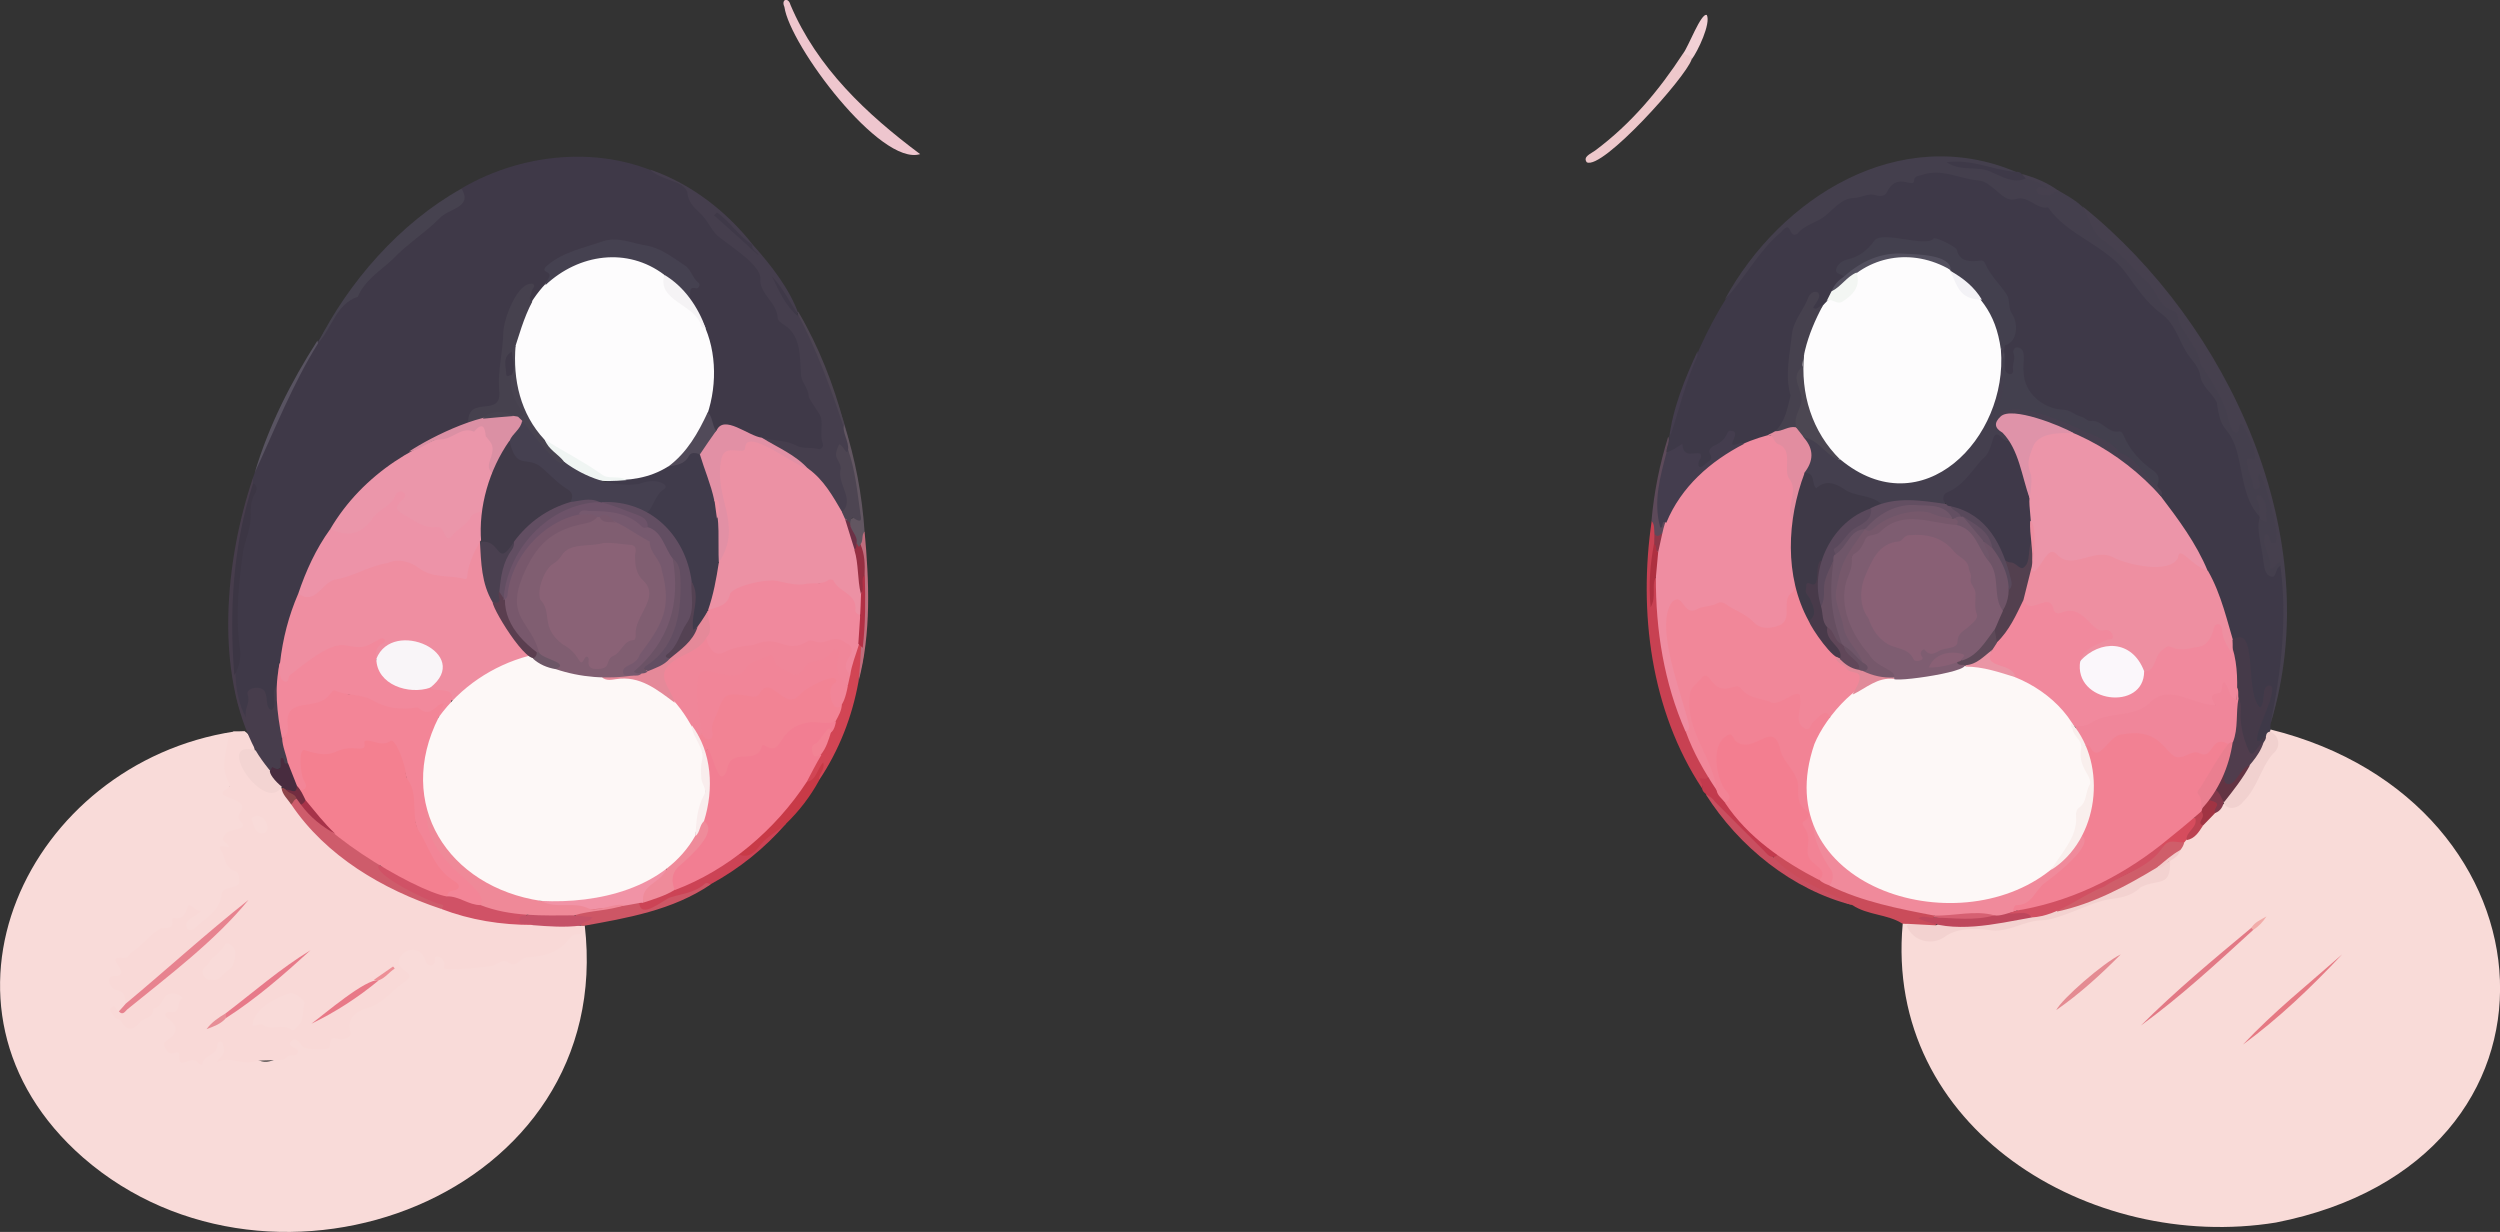 <?xml version="1.0" encoding="utf-8"?>
<!-- Generator: Adobe Illustrator 28.2.0, SVG Export Plug-In . SVG Version: 6.00 Build 0)  -->
<svg version="1.1" baseProfile="tiny" id="Layer_1" xmlns="http://www.w3.org/2000/svg" xmlns:xlink="http://www.w3.org/1999/xlink"
	 x="0px" y="0px" viewBox="0 0 1197.1 589.9" overflow="visible" xml:space="preserve">
<rect x="0" y="0" width="1197.1" height="589.9" fill="#333333" stroke="none"/>
<g>
	<path fill="#F9DBD8" d="M1087.2,349.3c139.9,34.7,152.2,206.7,2.6,236.1c-88.9,14.4-187.7-45.2-178.7-143.1
		c0.8-0.9,1.8-0.9,2.8-0.4c7.7,16.1,20.7-0.8,33.4,1.7c7.1,0.8,14.3,1.2,20.9-2.6c2.4-1.4,5.2-1,7.8-1.2
		c12.4-1.2,22.9-8.5,35.1-10.7c7.1,0.1,11.8-5.7,18.3-7.2c7-1.4,7.3-1.8,8.7-8.8c0.9-2.6,3.7-3.6,4.8-6c1.4-1.7,1.9-4.3,3.8-5.5
		c7.2-4.3,10.9-12.9,18.4-16.8c9.1,4.1,15.9-12.9,18.7-19.5c2.3-5.6,9.6-9.2,2.8-14.7C1086.6,350,1086.8,349.6,1087.2,349.3z"/>
	<path fill="#F9DBD9" d="M280,443.1c15.1,130.1-149,190.6-240.2,111.2c-82.2-71.9-26.6-188.8,72.3-204c-2.8,7.9-4.8,17-1.4,24.9
		c-2.7,4.9,0.4,6.5,4.2,7.9c4.3,2.3,0,8,2.1,12c0.4,4.9-11.7,2.1-6.9,8.9c2.5,4.2-8.7,2.2,3.8,12.8c6.9,8.5-6.2,8-7.4,15
		c-1,4.3-14,18.3-17.7,13.2c-1.2-1.8-0.4-3.4,0.8-5c1-1.3,4.3-2.4,2.8-3.6c-2.5-1.9-1.8,2-3,2.9c-2.4,1.7-6.1,1.6-7.2,5.2
		c-5-0.1-7.1,4.9-11.4,6.2c-3.4,1-3.7,5.8-7.5,6.9c-0.9,0.3-1.5,1.5-2.4,1.7c-6.8,0.6,1.8,7.3-4.5,9c-4.1,1.4-2,3.2,0,4.2
		c5.6,1.9,6.4,9.9,0.8,12.3c-0.9-0.1-2.8-0.5-1.4,0.7c3,1.6,5.1,7.2,8.9,4.1c6.8-3.8,10.2-12.2,17.3-15c3.9-1.1,8.1,2.8,5,6.2
		c-1.1,2.2-1.6,4.9-5.5,5c10.6,10.3-7.5,14.1,1.4,16.6c1.7,0.3,3.1,0.4,4.1,2.2c1,2,8.8,3,10.3,1.3c1.9-2.2,5.1-3.3,5.8-6.6
		c4-6.2,7.1,4.4,3.4,7.7c4.8-2.8,8.4,1.7,13.1-0.5c0.6-0.2,1.5-0.4,2,0c7,4.9,12.2-1,17.9-2.8c0.4-0.8,0.1-1.3-0.3-1.6
		c-4.2-3.1,2.6-7.9,4.7-3.9c3,5,7.7,1.1,11.3,2.5c1.6-7.3,10.5-3,10.7-7.5c-0.6-7.4,5.3-10.8,10.2-12.4c7.2-2.2,10.7-8.2,16.3-11.8
		c1.3-0.8,1.1-2,0.1-3.4c-9.1-11.4,8.4-17.1,12.9-6c3.8-3.9,4.9-4,7.7,0.4c4.9,6.5,19.4-0.5,26.6-0.3c7.1-1.9,24.2-3.2,28.3-8.2
		c2.7-3.8,7.6-4.7,10.4-8.3C279.1,443.1,279.5,443,280,443.1z"/>
	<path fill="#3F3948" d="M121,229.1c9.8-27.9,23.6-55.1,40.4-79.6c2.3-3.3,4-6.9,8.3-8.2c2.8-1.4,3.2-5.6,5.9-7.3
		c10.4-9.9,21.7-18.9,32.3-28.7c4.2-6,15.3-5.8,13.1-15.1c30.9-18.1,71.6-21.2,103-2.7c9.8,4.8,4.6,5.9,9.9,11.4
		c7.7,10.1,17.5,17.9,26.8,26.4c6.5,5,3.1,7.6,6,13.1c2.5,4.3,5.8,8.2,7,13.1c0.4,1.5,1.7,2.4,2.9,3.3c5.3,4.2,8,9.7,7.7,16.5
		c-0.6,15.7,12.9,23.8,10.7,41c0.3,9-24-2-29.9-1.7c-7.7-0.4-15-9.6-22.4-4c-12.5-14.9,9-29.8-13.3-63.9c-1.8-9.1,5.4-3.4,2.8-7.8
		c-7.3-13.1-22.8-16.9-36.4-19.2c-10.4,0.9-20.2,5.1-29.5,9.8c-2,1.1-5.1,2.3-2.4,6c1.2,1.7-1.4,3.4-2.1,5.3
		c-4.2,5.1-10.8,15-8.5,0.7c-15.6,11.9-11.8,34.8-13.3,52.1c0,4.1-2.7,5.6-6.6,6c-6.5,0.6-7.2,1.3-8.7,6.9
		c-52.3,21.2-80.5,59.5-89.9,115.2c-1.2,3.6,0.3,7.5-1.5,11c-1.6,2.6-0.8,5.5-1.1,8.3c0.2,4.5-4.5,4.9-5.4,0.5c-0.8-2.5-1-7-4.7-6.5
		c-1.7,0.2-1.9,1.6-2.1,3c-0.6,3.5-0.1,7.2-2.7,11c-8.7-15.5-3.3-31.4-4.8-47.8c0.6-12.8,0-26.2,3.5-38.5c2.3-7.5,1.6-15.5,4.6-22.8
		C122,233.6,120.1,231.3,121,229.1z"/>
	<path fill="#3E3948" d="M1087.2,349.3c-0.1,0.3-0.1,0.7-0.2,1c-1.5,2-3.2,6.4-6.3,4.8c-3.7-3.3,6.8-19.1,5.6-24.5
		c-1.4,1.6-0.9,3.5-1.4,5.2c-4.1,12.2-8.8-10.6-8.5-14.4c-0.2-2.8-0.1-5.6-0.7-8.4c-1.2-6.3-1.1-6.3-7.2-6.5c-2-1.6-2.1-4.1-2.6-6.3
		c-2.1-9.1-5.7-17.7-9.5-26.1c-5.2-13.2-15.2-23.7-21.9-35.9c0-2.4-2.3-4-2.4-6.4c0-1.9,0.1-3.7-1.6-5c-6.3-4.7-11.1-10.8-15.2-17.4
		c-11.1-6.1-23.4-10.5-35.7-14.1c-8-4-11.8-10.3-11.9-19.1c0-2.5,0.6-5.2-1.6-8.5c-1.2,4.5,1,11.1-3.7,12.3
		c-5.3-0.5-3.4-7.8-3.7-11.5c-0.4-4.9,5.5-4.7,5.5-10.1c0.1-5.6-3.7-9.2-4.1-14.5c0-1.8-0.6-3.4-1.9-4.5
		c-5.7-3.5-6.9-14.4-12.7-13.3c-11.6,0.9-7.6-11.8-20.1-9.9c-6.4,1.3-24.3-3.5-27.5,0.5c-5.6,9-21.4,7.6-14.6,15.2
		c-0.8,3.3-4.3,4.7-5.2,7.9c-1.4,2.6-2.4,5.7-5,7.4c-1.6,0.8-3.2,2.8-4.9,1.2c-2-1.9,1.2-3.8,0.8-6c-1-0.6-1.5,0.2-1.9,0.8
		c-7,10.6-9.8,22.2-9.4,34.9c0.6,11,2,26.4-10.6,31.1c-4.4,1.3-8.3,4.3-13,4.3c-5.5,1-5.5,1-5.2-5.4c-2.3,5.1-8.8,5.1-8.4,10
		c0.1,2.7-1.8,4.2-3.7,5.5c-2.9,1.9-4.5,1.1-4.2-2.3c0.3-4.9-11.1-5-14.6-5.1c7.3-34.8,21.5-68.5,45-95.6
		c2.6-2.1,11.4-15.3,14.4-12.1c3.4,5.3,20-10.3,24.3-12.7c6.2-5.2,15.6-1.4,21.8-6.2c7.3-7.2,8-2,12.7-4.7
		c9.7-7.6,22.2-0.6,32.9,0.6c5.8,1,9.3,7.6,14.9,8.4c6.4-2.6,10.5,4.4,16.4,3.9c8.6,8.8,19,15.8,29.4,22.4
		c5.6,3.9,9.8,9.4,13.6,15.1c4.8,8,13.5,13,18.7,20.4c4.4,10,10.8,19,15.2,29c4.2,4.5,6.9,9.7,7.2,16c0,1,0.7,1.9,1.4,2.6
		c5.9,6.1,7.3,13.9,8.8,21.8c1.2,8.3,5.1,15.7,8.2,23.3c1.2,8.7,0.9,17.7,4.2,25.8c2.8,0.3,2.8-5.4,6.3-2.1c2.3,25,0.8,50-6.1,74.2
		C1087.1,347.4,1087.1,348.4,1087.2,349.3z"/>
	<path fill="#F9D9D7" d="M279.1,443.4c0.1,2.1,0.1,4.2-2.9,4c-1.7-0.1-2.8,1-3.7,2.2c-4.9,6.5-11.9,8.3-19.5,8.8
		c-4.2-0.3-5.2,5.8-9.9,2.3c-2.7-1.8-5.1,1.5-7.9,1.9c-7,0.9-14,1.7-21.1,1.4c-2.3-0.1-1.3-1-1.3-2.1c0.1-2.2-1.6-3.6-3.2-3.9
		c-2.1-0.4-1.1,1.9-1.5,2.9c-1,2.6-4.2,1.2-4.4-1.1c-1.6-4.9-6.5-6.5-10.4-3.5c-8.5,8.5,8.8,8.6,0.4,13.9
		c-6.1,3.9-10,10.4-17.9,12.5c-3.4,0.9-10.4,4-8,11.7c0.8,2.6-3.6,3.5-5.1,3.2c-4.7-1.3-4.3-0.2-4.9,4c-0.9,1.4-11.8,1-12.8-0.4
		c-1.4-1.7-3.5-5.3-5.6-2.5c-1.2,1.3-0.4,2,0.7,2.7c1,0.7,3,0.7,2.5,2.5c-0.4,1.5-2,1.6-3.4,1.5c-1.6-0.1-2.2,1.4-3.4,1.9
		c-2,0.7-11.6,0.2-13.6,0.9c-6.2,2.1-12.3-2.9-18.5,0.5c1.4-2.5,4.6-3.9,3.3-7.3c-0.4-1,0.1-2.6-1.5-2.6c-1.3-0.1-1.4,1.1-1.5,2.2
		c-0.3,4.5-6.7,4.1-7.1,8.7c0,0.6-1.4-0.2-2-0.7c-3.1-4.5-9.6,4.5-9.1-3.8c0.1-1.3-1-1.5-2.1-1.1c-2.8,1.1-3.9-0.7-4.8-2.8
		c-1-2.3,0.8-2.8,2.1-3.8c4.2-3.2,4.1-6-0.1-9.5c-0.8-0.6-1.9-0.9-1.7-2.2c0.3-1.3,1.4-1.4,2.4-1.2c5.3,0.9,2.8-5,5.6-6.5
		c0.7-0.4-1.3-1.7-2.3-2c-7.7-2.4-6,6.2-11.5,6.8c0.4,4.8-4.8,4.3-6.8,7c-2.9,3.8-6,3.6-8.5-0.7c-1-1.7-2.9-1.1-3.4-2.3
		c-0.7-1.5-3.2-3.2-1.1-4.7c1.7-1.3,2,1.6,3.2,2.3c21.7-13.4,39.1-33.6,58.9-49.7c-16.8,14.9-34.8,28.4-50.9,44
		c-1.3,1.2-2.5,2.9-4.7,1.9c-0.1-3.1-0.2-5.9-4.3-6.6c-3.5-0.8-5.8-7.6,0-6.7c7.5-1.6-7-9.8,3.4-8.7c2.3,0.3,2.6-1.8,3.7-2.6
		c5.2-3.2,9-8.9,14.3-11.7c2.7-0.1,6.1,0.6,5.2-4.1c0-0.2,0.5-0.7,0.6-0.7c4.4,0.7,5.5-1.3,6.9-5.4c0.9-2.6,3.1,2.2,6.4,2
		c-3,3.2-8.8,4.3-6.7,8.4c1,1.2,2.6,0.9,3.6-0.1c4.9-4.9,12.1-8,12.9-16.2c0.2-4.4,8.6-2.3,8.5-6.2c-0.2-1.8,0.1-4.4-2.3-5.1
		c-4.9-1.6-4.4-6.6-6.6-10c-1.1-1.7,0-2.3,3.8-1.3c0.4-2.2-4.9-2.6-1.8-5.9c1.6-3.5,12.4-1.9,7.4-6.6c-4.1-4.3,8-6.8-6.1-11.5
		c-2-1-4-2-0.5-3.8c1.1-0.6,2-1.8,1.3-2.9c-4.8-7.6-1.1-15.2-0.3-22.8c0.1-0.8,1.7-1.3,2.5-2c1.7,0,3.4,0,5.1-0.1
		c3.2,2.2,4.7,5.4,4.9,9.2c-1.1,0.7-2.2,0.3-3.4,0.4c-8.9,2.2,5.4,17.4,9.8,18.3c2.5,0.9,3.9-1.7,6.1-1.2
		c18.2,28.1,46.1,47.3,77.7,57.4C233.7,443,257.5,440.2,279.1,443.4z"/>
	<path fill="#443F4D" d="M1082,247.4c-8.6-9.1-7.8-22.9-11.8-34.1c-4.1-10.5-6.7-5.7-8.7-20.6c-2.3-4.7-7.3-7.5-8-13.2
		c-0.6-3.4-3.3-6.4-5-8.6c-5.1-6.6-6.2-15.4-13.8-20.9c-6.7-4.8-11.6-12.3-16.7-19.2c-9.5-13.4-28-17.9-37.3-31.5
		c-5.7,1.1-9.3-5.8-15.4-4c-4.2,1.3-7.2-2.3-9.8-4.4c-2.6-2.1-5.1-4.3-8.2-4.5c-9-0.7-17.6-6-27.1-2.6c-1.7,0.6-3.6,0.3-3.7,3
		c-0.6,3.4-8.4-4.7-13.1,5.5c-1,1.9-3.9,1.6-4.8,1.3c-3.9-1.4-7.2,1.1-10.8,1.2c-5.9,0.1-9.5,5.1-13.6,8.4c-4.2,3.5-10,4.3-13.6,8.8
		c-4.4,2.6-2.4-7.4-7.7-0.9c-11,9.1-17.4,22.4-27,32.3c26.7-49,83.7-84.6,139.4-61.1c-3.7,2.7-7,0-10.3-0.9
		c-6.5-1.9-13.2-2.5-19.8-3.3c7.6,1.1,15.5,1,22.5,4.6c4,2.1,7.8,2.4,12,1.8c2.9,0.6,17.5,5.5,8,7c2.9,2.1,5.5-1.8,8.2-0.1
		c14.9,8.3,12.6,9.8,21.3,22.2c9.6,6.2,16.4,15.4,24.3,23.4c2.7,1.7,1.7,6.1,4.6,7.4c10.4,3.4,9.3,15.3,16.2,21.7
		c0.6,0.5,1.6,1.1,1.7,1.8c1.5,9.2,8.2,16,11.7,24.3c1.6,3.8,1.9,8.1,4.1,11.8c1.9,0.3,1.9-3,4-2c2.8,3.3,4.3,8,5.6,12
		c5.3,12.1-6.8,0,0.8,17.2c0.9-1.7-1.1-4.8,1.5-5.2c3.1-0.4,2.5,2.9,3.1,4.7c0.8,3.4,12.4,38.1,1.1,28c-0.2,3.9,2.1,7.2,2.3,10.9
		c1.5-0.2,2.3-2.5,4-1.1c0.8,0.7,0.6,1.8-0.2,2.6c-2.7,0.7-1.7,5.8-4.5,5c-3.3-0.9-3.3-5.2-3.8-8c-0.5-5.7-3.5-15-1.7-20
		c1-0.1,2.2-0.1,1.9-1.5c-0.4-2.3-0.1-4.8-1.3-7.5C1082.6,242.4,1083.6,245,1082,247.4z"/>
	<path fill="#453E4D" d="M364.8,209.6c5.5,1.6,11.4,1,16.6,3.8c3.2,1.7,6.9,0.6,10.3,1.6c1.6,0.5,2.7-1.2,2.3-2.4
		c-1.5-4.2,0-8.6-0.9-12.8c-0.3-1.4-5.7-8.5-5.8-9.8c-0.1-3.8-3.1-6.3-3.7-10c-0.7-8.7,0.3-19.2-8.2-24.5c-1.2-0.9-2.8-1.6-3-3.2
		c-0.3-7.6-9-11.6-8.3-19c0.2-6.2-14.1-15.3-19.1-19.3c-3.7-2.4-5.4-7.2-8.5-10.6c-2.9-3.2-7-5.7-7.4-11.5
		c-1.7-5.2-13.8-6-17.8-10.7c19.5,6.7,36.5,19.9,49.2,36c-2.3,1.2-3.2-0.9-4.3-2.1c-3.4-3.6-7-7-10.4-10.6c5,5.4,10.4,10.4,15.1,16
		c-0.8-1.1-2.1-1.9-0.5-3.4c8.8,9.9,17.6,21,22,33.3c-5.2-3.8-7.2-10.7-11-15.5c1.7,3.8,4.8,7.3,7.1,11.4c1.1,1.9,1.7,4.4,4.5,4.8
		c2.6,2.7,35.7,78.3,19.1,64.5c0.7,7.6,2,14.8,4.6,22.1c1.3,2.8,0.1,6.4-3.5,7.9c-6.2-6.2-9.3-15.2-16.7-20.5
		c-5.6-4.9-11.9-8.8-18.4-12.3C366.6,212.1,364.9,211.6,364.8,209.6z"/>
	<path fill="#46404E" d="M1092,271.4c-0.4-0.7,0.9-3.6-1.7-1.4c-1,0.8-1.2,2.4-3.4,2.2c1.5-4.4-5.3-13.5-1.8-16.3
		c2.3-0.2,0.7,4.5,3.9,4.1c4.2,1-4.9-32.8-7.2-33c-1.6,1.8,0.7,3.4,0.3,5.1c0.2,2.2-2.9,3.2-3.3,0.9c0.2-3.5-2.5-6.3-2.4-9.7
		c0-1.1-2.5-5.1,2.4-3.3c3.8-0.2-3.8-15-5.3-17.1c-0.5,0.2-0.8,0.3-1,0.5c-0.9,1.1,0.4,3.4-1.6,3.8c-3.3,0.5-4.1-9.5-5.5-11.9
		c-2.9-7.6-7.4-14.5-11.8-21.1c-1.1-9-9.4-14.6-11-23.4c-0.1-0.7-1-1.6-1.6-1.8c-7.3-1.8-8.1-9.7-12.7-13.8
		c-7.4-6.6-13-14.8-21.6-20.4c-4.6-3.2-6.5-10.9-9.5-16c70.3,56.5,117.4,158.6,90,247.8C1092.3,322,1095.3,296.1,1092,271.4z"/>
	<path fill="#473D4C" d="M122.4,359.3c-19.8-37.4-14.6-90.9-1.4-130.1c1,6.7-1.7,12.9-3.2,19.2c-4.1,18.9-5.3,38-5.3,57.3
		c0.5,12.9-1.3,26,5.3,37.9c-1.1-3.8,2.2-7.1,0.8-10.9c-1.2-3.8,7.6-4.7,8.4-1c1.3,2.4,0,7.5,3.1,8.3c3.2-2.5-0.8-8.2,2.3-11.4
		c1.9,2.7,2,5.9,2.1,9c0.3,9.3,2.9,18.2,4.2,27.3c-1.6,1.4-7.4,4.5-9.6,5C124.9,367.4,123.6,363.4,122.4,359.3z"/>
	<path fill="#C84152" d="M815,377.5c-24.6-37.3-30.5-84.6-24.1-128.1c7,4.6-1.6,26.5,0.2,34.6c1.2-2.2-2.2-6,2.2-7.7
		c1.3,1.5,1.2,3.4,1.2,5.2c-0.4,31.9,9.9,62.4,24,90.4C817,373.6,815.3,375.1,815,377.5z"/>
	<path fill="#EEC6CE" d="M440.6,73.8c-19,5.9-62.4-52-65-70.5c-1.7-3.7,1.9-4.8,2.9-1C391.2,32.4,415,54.7,440.6,73.8z"/>
	<path fill="#46424F" d="M221,90.3c5.6,9.3-6.3,9.3-10.8,14.5c-6.9,6.9-15.5,12.2-22,19.2c-6.2,5.8-13.3,9.9-16.9,18.1
		c-10.6,3.6-12.3,15.2-19.2,22.4C166.8,135.2,191.3,106.9,221,90.3z"/>
	<path fill="#CA4C5A" d="M914,442.4c-1,0-2,0-3-0.1c-7.1-4.6-16.7-4-24-8.9c-4.5-1-47.2-19.9-35.9-24.5c9.2,3.8,16.7,11,26.2,14.3
		c13.4,6.7,28,9.1,42.3,12.7c2.1,0.8,6.2,0.4,6.7,3.1c-1.3,1.9-3.2,1.1-4.7,1.2C935.6,443.9,918.7,446.4,914,442.4z"/>
	<path fill="#EEC8CB" d="M810,28.5c-2.8,8.6-42.8,53.1-50.2,49.2c-2-2.7,2-4.1,4-5.6c17.2-12.8,30.6-28.8,42.2-46.6
		C808.3,25.1,810.7,24.8,810,28.5z"/>
	<path fill="#D24554" d="M411.1,326.3c-3.1,17.1-9.3,32.9-18.9,47.3c-1.6-1.7-0.1-2.9,0.4-4.1c-1.9,1.8-2.1,6.4-6.7,4.9
		c0.5-5.2,3.6-9.1,6.3-13.2c3.9-7.7,7.1-15.8,10-24c3.1-8.9,4.4-18.1,6.8-27.2c0.1-1,0.7-1.8,1.8-2.1
		C416.8,309.4,411,321.9,411.1,326.3z"/>
	<path fill="#CC4355" d="M376.4,394.4c-10.3,11.8-22.3,21.5-36.1,29c-8.6,4.7-18.2,7-26.8,11.5c-2.7,1.5-9.4,2.7-7.8-2.5
		c5-3.3,11.6-4.2,17-7.2c11.6-3.3,20.3-12.1,30.9-16.8c4,0.8,7.2-1,9-4c2.8-4.6,8.2-6,11.5-9.9C374.7,394,375.6,393.8,376.4,394.4z"
		/>
	<path fill="#CD5665" d="M306.1,432.4c0.7,8.2,11.7-1.8,15.2-2.8c5.6-1.7,11.6-2.2,16.2-6.4c0.9-0.8,1.9-0.1,2.8,0.3
		c-18.2,12.4-40.1,16.1-61.2,19.9c-0.3-0.1-0.6-0.2-0.9-0.3c-0.2-2,1.2-2.4,2.8-2.9c-1.9-1.2-5.2,0.5-5.8-3c7.8-2.4,15.9-3,23.8-4.9
		C301.3,432.1,303.7,430.5,306.1,432.4z"/>
	<path fill="#C94F60" d="M849,410.3c10.4,11.5,24.9,16,38,23.1c-28.9-7.3-54.4-28.1-70.2-53c2-0.9,3.1,0.7,4.2,1.8
		C830.3,391.5,839.9,400.7,849,410.3z"/>
	<path fill="#C83A47" d="M376.4,394.4c-3.8,3.7-8.8,5.8-12.2,10.1c-2.4,3.1-5.3,6.7-10.3,4.7c1.2-5,6-7,9.3-9.8
		c7.7-6.5,14-14.1,19.9-22.1c0.9-1.2,1.5-2.7,3.2-2.9c4.8-0.9,4.8-6.1,7.9-9.3c1,3.7-2.5,5.7-2,8.6
		C388,381.4,382.7,388.3,376.4,394.4z"/>
	<path fill="#C23A4D" d="M849,410.3c-2.1,0-3.1-1.7-4.4-3c-7.9-7.8-15.7-15.7-23.6-23.6c-1.5-2.6-5.5-3.1-6-6.3
		c0.5-1.7-0.7-3.1-1.3-4.7c1.5-0.1,3,0.7,4.3-0.4c4.4,2.6,5.5,8.1,9,11.6c5.2,7.6,11.5,14.1,18.8,19.7c2,1.6,4.5,2.9,5.3,5.7
		C850.5,410.2,849.8,410.3,849,410.3z"/>
	<path fill="#625661" d="M406.1,215.4c0.5-4.1-3.1-8.7-1.9-12.2c5.4,16.7,8.6,33.8,9.8,51.4c-1.2,2,0.4,4.5-0.8,6.5
		c-1.8,2.9-2.8,1-3.8-0.7c-0.2-3.9-5.3-8.1-2.6-11.9c5.5-0.8,3.3-4.7,3.1-7.7C409.1,232.2,406.7,223.9,406.1,215.4z"/>
	<path fill="#F2D0D5" d="M810,28.5c-0.2-2.6-2.8-1.9-4-3c2.3-2.7,8.6-19.7,11.3-18.3C819.3,11.2,813,24.6,810,28.5z"/>
	<path fill="#C06D7D" d="M412.1,260.5c1.4-1.7,0.3-4.3,1.9-6c2.2,23.8,3.2,48.6-2.9,71.8C413.4,304.6,412.8,282.6,412.1,260.5z"/>
	<path fill="#3E3948" d="M970,85.5c-5.9,2.5-10.7-0.7-15.8-2.8c-7.4-3.8-14.4-0.1-22.2-5c12.5-1.7,21.8,3.7,33.3,4.6
		c1.1-0.1,2,0.1,2.8,1C968.3,84.4,970.7,83.6,970,85.5z"/>
	<path fill="#585361" d="M152,163.1c0.1,0.4,0.2,0.9,0.3,1.3c-12.2,19.5-20.8,41.5-30.3,61.9C128.6,204,139.4,182.8,152,163.1z"/>
	<path fill="#5D4A5A" d="M792.2,255.5c-0.2-2.1,0.2-4.3-1.4-6.1c1.2-13.7,3.9-27.1,8-40.3c1.1,1.8-0.8,5-0.8,7.2
		c1.3,2,0.2,3.9-0.2,5.7c-1.5,5.6-2,11.5-3.3,17.1c-0.8,3.6,1.9,6.8,0.8,10.3C802.8,247.5,794.6,263,792.2,255.5z"/>
	<path fill="#4D4552" d="M404.2,203.1c-0.1,0.4-0.2,0.8-0.3,1.2c-6-18.3-13.2-37.6-21.9-53.9c0.1-0.4,0.1-0.8,0.2-1.2
		C392.1,166,399.3,184.4,404.2,203.1z"/>
	<path fill="#443D4E" d="M799.2,210.4c1.6-14.5,7.5-28.9,13.7-42.3c-0.1,1,0.1,2.1-0.3,2.9C806.7,183.6,803.9,197.4,799.2,210.4z"/>
	<path fill="#46404E" d="M970,85.5c-0.6-0.7-1.3-1.5-1.9-2.2c6.4,1.7,12.4,4.2,17.8,8.2c-2.3-0.2-3.5,2.6-6.4,2
		c-1.3-0.3-2.9,0.3-3.9-1.2c-0.5-0.7-0.7-1.6,0-2.3c1.8-1.5,3,1.1,4.9-0.1C977.1,87.7,973.7,86.2,970,85.5z"/>
	<path fill="#F3D2D0" d="M914,442.4c4.3,0.2,8.6,0.5,13,0.7c4-2.4,8.5-1.1,12.7-1.1c15.2-0.4,30.3-2.8,45-6.5
		c19.8-3.7,36.4-16.5,54.4-23.2c0.4,12.9-5.6,8.3-14,12.5c-3.6,3.6-8.2,4.9-13,5.5c-7.5,0.8-14.1,4.3-21,6.8
		c-4.6,1.7-9,3.5-13.8,3.6c-8.6,0.3-16.1,6.3-25,4.6c-6.9-0.8-15.3-1-21.1,3.3c-6.4,4.5-15.3,1.9-18.1-5.1
		C912.9,443.3,913.6,442.8,914,442.4z"/>
	<path fill="#F1D1CF" d="M1085.1,352.3c0.1-1.2,0.8-1.8,1.9-2c4.5,1.9,5.4,7.4,1.4,10.6c-5.9,6.8-7.5,16.5-14.3,23
		c-2.5,3.6-8.3,4.3-9.6-0.1C1071.3,373.4,1078.6,363.1,1085.1,352.3z"/>
	<path fill="#CF5E6A" d="M1033,415.3c-15,9.1-30.7,17.5-48,21.2c0-2.9,2.7-4,4.4-4.6c7.7-2.7,14.7-6.8,21.9-10.4
		c26.3-10,22.3-24.5,34.6-18.2C1045.1,408.3,1037.1,412.7,1033,415.3z"/>
	<path fill="#E27985" d="M1078.9,445.3c-17.4,15.9-34.7,31.9-53.8,45.8c16.7-16.7,34.8-31.7,52.9-46.8
		C1078.9,444,1079.2,444.4,1078.9,445.3z"/>
	<path fill="#E57983" d="M1121.5,457c-14.7,15.7-30.2,30.5-47.5,43.2C1088.7,484.5,1105.5,471.1,1121.5,457z"/>
	<path fill="#E48B92" d="M1015.5,457c-9.4,9.5-19.3,18.6-30.9,26.7C987.2,478.4,1007.2,461,1015.5,457z"/>
	<path fill="#D64C5D" d="M1046,403.3c-3.4,0.5-7.3-2-10,2c-1,0.3-1.2-0.3-1.3-1.1c4.9-5,9.9-10,16.4-13
		C1054.6,395.4,1048.3,400.1,1046,403.3z"/>
	<path fill="#A03443" d="M1060.7,389.3c-1.9,2-3.9,4-5.8,6c-3.7,0.8-1.2-6-1.4-8.1c1.2-1.6,2.2-3.4,4.1-4.3
		C1063.2,383,1063.6,383.8,1060.7,389.3z"/>
	<path fill="#BB4251" d="M1054,388.3c2.9,3.7-2.8,5.1,0.9,7c-2,3.1-3.9,6.3-7.9,7c-0.4-4.4,6-6.2,4-11
		C1050.8,389.1,1051.7,388.1,1054,388.3z"/>
	<path fill="#81384A" d="M1060.7,389.3c-1.5-2.6,4.6-4.5-2.8-6.1c-0.4-2.5,0.4-4.4,3-5.2C1066.7,379.5,1065.7,387.6,1060.7,389.3z"
		/>
	<path fill="#F3CDCC" d="M1033,415.3c3.5-2.9,6.9-6,10.9-8.2c-0.5,2.8-2.9,3.9-4.9,5.2C1036.9,413.1,1035.9,416.2,1033,415.3z"/>
	<path fill="#F1ACA9" d="M1078.9,445.3c-0.3-0.3-0.6-0.7-0.9-1c1.7-2.8,4.6-3.9,7.3-5.5C1083.6,441.4,1081.6,443.6,1078.9,445.3z"/>
	<path fill="#E7838F" d="M60.2,480.6c19.8-16.5,38-33.2,58.8-49.7C103,450.5,81,467,61,483.3c-1,0.8-2.1,3.2-4.1,1
		C58.1,483,59.2,481.8,60.2,480.6z"/>
	<path fill="#FDFCFD" d="M337.9,157.4c11.9,28.8-3.3,71.6-37.7,73.7c-9.2-1.3-16.2-3.5-23.4-9.5c-5.6-3.3-11.8-5.8-16.7-10.3
		c-39.9-39.8,8.7-115.8,58-80.6C318,143.8,334,146,337.9,157.4z"/>
	<path fill="#EF8EA1" d="M134.1,317.3c1.3-11.4,4.1-22.4,8.7-33c6,1.3,10-2.1,13.8-5.9c1-0.9,2.1-1.8,3.4-2
		c9.3-1.8,17.4-7.3,26.8-8.5c12.6-1.5,20.4,9,33.7,7.4c2.1,0.1,2-1.4,2.2-2.6c0.9-3.9,3-7.4,4.2-11.2c0.5-1.6,1.2-3.4,3.5-1.8
		c0.9,1.3,1.1,2.8,1,4.3c-0.3,8.3,2.1,16,5.2,23.5c3.6,8.5,8,16.4,14.6,22.9c1.1,1.1,2.6,2.2,1.9,4.2c-11.7,4.6-22.9,10.1-32.5,18.4
		c-1.4,1.2-2.5,3.3-4.9,2.2c0-5.9-7.3-1.4-9.8-5.5c0.4-5.1,9.1-7.4,1.9-16.2c-6.8-7.7-18.6-7.7-25.3,0.1c-0.7,0.8-1.1,2.1-2.6,1.9
		c-1.5-4.2-1.5-4.2,1.4-7.4c-4.7,1.7-9,3.9-14.4,2.5c-6.1-1.6-11.4,2-15.9,5.6c-4.2,3.4-9.7,5.1-12.7,10.2
		C133.8,330.7,132.5,320.4,134.1,317.3z"/>
	<path fill="#EB96AA" d="M158.1,253.4c15.6-26.5,42.7-43.2,72.1-50c0.7-0.5,1.9,0.2,2.1,0.9c1.5,4.9,6.6,8.6,4.2,14.7
		c-0.9,2.4-1.4,5.1-0.5,7.8c-0.9,6.2-2.3,13-5,18.4c-6.6,1.4-13.7,19.4-19.9,10.4c-0.6-1-1.7-1.7-2.9-1.6
		c-6.5,0.3-11.1-3.6-16.1-6.7c-6.6-4.4-0.7-5.4-0.7-10.6c-3.2,6.2-9.3,8.1-12.7,13.1C174.6,255.7,163.1,261.3,158.1,253.4z"/>
	<path fill="#ED93A8" d="M158.1,253.4c8.7,3.7,14.1,2.7,19.8-4.4c2.9-5.2,9.5-6.3,11.5-12c2.1-3.8,7-0.3,3.2,2.4
		c-2.6,2.6-4.3,4.3,0.7,7c5.1,2.8,9.5,6.7,15.9,6c2.3-0.3,3,1.8,3.7,3.5c1,2.1,2.1,2.5,3.6,0.6c2.7-3.3,6.9-5.2,9.1-9.1
		c1.2-2.3,4.6-1.4,5.4-4c1.9,3,1.1,13.8-1.1,15.9c-2.8,4.7-5.1,9.7-6,15.1c-0.2,1.3,0.2,3.3-1.6,2.8c-7.2-2-15,0-21.9-5.3
		c-3.3-2.6-9.4-4.8-14.8-2.3c-9,1.4-16.5,6.6-25.5,8c-6.1,1.7-9.1,12.3-17.3,6.7C146.5,273.3,151.3,262.8,158.1,253.4z"/>
	<path fill="#F2899C" d="M134.1,317.3c0.4,2.9-1.2,7.8,2.2,9c2.2,0.7,1.5-1.9,2.4-2.9c6.2-4.8,18.3-15.3,26.2-14.5
		c8.1,1.5,9,1.7,16.2-2.5c1.2-0.6,2.1-1.3,3-0.2c1.6,2.8-5.4,0.9-3.9,9.4c3.3,8.4,10.5,14.7,20.1,13.5c1.9-0.2,3.9-1.2,5.7,0.3
		c3.5,2.3,12-0.9,10.1,6.1c-0.7,3.7-1.6,7.3-6.3,7.8c-0.7-1.2-0.3-2.5,0.4-4.2c-4.6,4.8-6.9,1.9-11.8,1c-9,1.2-16.8-2.5-24.9-5.4
		c-15.5-6.7-14.1,3.1-26.4,4c-13.8-0.5-3.3,13.7-12.1,14.7C132.6,341.5,131.2,328.9,134.1,317.3z"/>
	<path fill="#454150" d="M318.1,131.6c-17.7-13.4-40.9-10.1-56.9,4.9c-0.1-0.8,0.5-1.7,1.1-2.6c3.4-4.9-5-2.7,0-7
		c7.6-6.4,17.7-8.3,26.8-11.5c6.9-2.1,13.3,1,20,2.1c7.4,1.2,12.8,5.7,18.7,9.5c3.3,2.1,3.7,6.2,6.7,8.4c1.2,0.9-0.3,2.9-0.9,2.7
		c-4.4-1.2-2.6,2.5-3.4,4.1C325.3,139.7,321.7,135.6,318.1,131.6z"/>
	<path fill="#E290A5" d="M364.8,209.6c7.6,4.7,16,8.1,22.2,14.9c-1.6,4.3-18.9-11-24.6-11c-6.1-2-3.2,4.6-9.6,3.5
		c-10.1-0.9-6.2,16.2-4.5,22.1c3.4,9.9,3.9,21.9-3.2,30.1c-0.3,0.7-1.1,0-1.5-0.5c-1.5-6.2-0.3-12.6-1.4-18.8
		c0.2-3.6,3.1-7.5-1.1-10.7c-2-7.2-4.8-14.1-6.6-21.3c2.1-4.4,4.3-8.9,8.6-11.7C346.6,198.2,358.3,208.8,364.8,209.6z"/>
	<path fill="#46414E" d="M254.9,144.4c-4.2,7.9-6.5,16.6-9.2,24.9c-3.3,4-3.3,6.9,0,10.5c-1.3,11.3,12.6,22.5,0.6,20.5
		c-10.6-5.8-14.2,4.3-22.1,2.2c-0.4-14.1,16.7-1.6,14.8-16c-0.7-8.9,1.8-18,2-27.2c0.1-6.4,6.8-24.7,14.2-23.4
		c1.6,1.2-0.7,2.6-0.7,3.9C254.5,141.4,252.4,143.1,254.9,144.4z"/>
	<path fill="#DB90A4" d="M246.1,199.2c9.7,0.9,1.1,8.8-1.3,12.6c-2.3,3.9-5.2,7.5-6.7,12c-0.4,1.2-1,2.5-2.6,2.6
		c-3.1-3.1-0.3-6.3,0.1-9.3c1-4-0.8-5.5-3-8.2c-0.4-4.6-1.6-6.9-5.6-2.2c-6.1-2.7-10.2,3.8-16.2,3.7c-4.1-0.2-10,5.4-14.9,5.8
		C206.9,208.9,233.2,195.9,246.1,199.2z"/>
	<path fill="#3C3644" d="M112.2,323.3c-2.5-30.8-0.6-62.3,9-91.9c2.5,1.3,1.8,3.4,0.8,5.1c-1.8,3.1-2,6.3-1.9,9.6
		c0.2,6-2.3,11.6-3.6,17.3c-2.2,15.7-3.8,30.9-1.7,46.7C115.6,313.6,114.9,319.3,112.2,323.3z"/>
	<path fill="#514A59" d="M342.9,206.3c-2.6,3.7-5.2,7.4-7.7,11.2c-5.6,1.2-8.7,9-15.2,5.9c9-6.7,14.3-16.1,18.9-26
		C341.4,199.8,340.9,203.6,342.9,206.3z"/>
	<path fill="#F5F3F5" d="M318.1,131.6c9.6,5.7,16.2,15.4,19.9,25.8c-0.7-0.3-1.9-0.5-2.1-1.1C333.1,145.5,314.5,144.4,318.1,131.6z"
		/>
	<path fill="#FDFCFD" d="M872.8,146.4c1.4-1.5,2.6-3.3,4.9-3.6c9.7,0.5,9.9-5.5,10.9-13.2c13.2-10.3,32.7-10.3,46-0.7
		c3.8,3.9,3.3,11.3,9.7,12.3c11.4,1.6,13.2,16.7,14.8,26.2c0.9,14-1.6,27.3-8.8,39.4c-13.1,26.3-47.5,34-69.7,14.2
		C860.6,202.3,855.1,168.1,872.8,146.4z"/>
	<path fill="#EF8DA1" d="M796,255.3c5.4-24.8,27.3-40.7,50.8-47c4.1,0.5,10.1,5.5,10.3,9.7c0.4,8.6,4.7,16.9,1.6,25.7
		c1.6,11.2,0.1,23,1.8,34.4c0.8,4.7-3.9,7.5-3.8,12.1c-0.2,3.8,0,8.2-4.1,10c-15.5,6.8-20.6-16.7-38.9-7.6c-3.3,1.3-5.9,1.1-8.4-1.8
		c-4.7-5.4-7.1,4.7-6.1,8.2c1.9,9.1,1.9,18.5,4.8,27.3c2.2,6.6,3.4,13.5,5.4,20.2c0.6,1.9,0.4,3.7-2.3,3.8
		c-10.3-23.3-14.3-48.6-14.2-73.9C790.5,273.2,793.3,258.2,796,255.3z"/>
	<path fill="#EC95A9" d="M1034.6,237.5c8.5,11.2,17.1,22.7,22.5,35.8c-6.1,2.8-10.1-10.1-14.9-3.5c-0.9,1.5-2.8,1.6-4.5,1.9
		c-14.7,4.1-28.4-8.6-42.3-2.7c-12.3,4.1-9.6-10.6-18.9,3.7c-8.5,8.1-1.2-19.5-5.3-23.5c-1.9-8.7,0.2-17.4-1.3-26.3
		c-1.7-9.1,7-17.2,17.6-17C1005.2,208.1,1024.9,223.1,1034.6,237.5z"/>
	<path fill="#EE8FA1" d="M973,271.3c0,6.8,5.2-3.3,6.8-5c1.5-1.8,2.9-3.3,5.5-0.5c7.4,7.6,17.7-4.3,27.4,1.5
		c6.6,3.1,25.9,7.7,30.2-0.1c0.5-6.8,6.6,4,14.4,6.2c6.5,11.4,9.2,24.4,13,36.6c-1.5,10.2-7.3-5.4-7.6-8.3c-0.9-0.1-1.2,0.3-1.4,0.7
		c-10.2,19.2-22.5,0.9-28,14.8c-1.4,2.6-2.2,5.9-6.3,5c-7.6-9.7-13.7-16.1-26-7.9c-1.5,1-2.6,2.6-4.7,2.4
		c-2.7-5.8,9.6-9.7,13.5-12.7c-9.4,0.6-11.9-12.4-21.7-9.5c-2.1,0.4-4.2,0.3-5.2-1.8c-3.4-7-12.7,3.7-14.7-6
		C968.6,284.1,970.2,270.9,973,271.3z"/>
	<path fill="#443F4E" d="M881.2,220c39.2,32.5,80.5-10.2,76.9-52.6c0.7-0.6,0-2.5,1.9-2c-2.1,9.6,2.7,19.1-1.8,28.2
		c-1.3,1.9,0,3.8,0.4,5.8c-4.4,6.7,5.4,6.7,3.3,12.2c-4.9-2.1-6.1,0.6-8.6,4.6c-4.2,6.8-9.2,13.4-16.1,17.9c-3.1,2-5.1,4.6-6.2,8
		c-9.7-0.3-19.3-2.6-29.1,0c-7.5-3-15.6-4.3-22.6-8.5c-2.2-1.3-4.8-1.3-7.1,0.1c-5.4,3.2-4.4-5.1-8-6.8c-2.1-5.2,6.3-7.4,0.6-13.3
		c-3.2-3.2-0.6-7.7,3-4c3.8,2.6,7.5,5.3,10.7,8.6C879.2,219,879.8,220.2,881.2,220z"/>
	<path fill="#43404E" d="M960,165.4c-0.6,0.7-1.3,1.3-1.9,2c-2.5-18.4-10.5-26.4-24.2-37.7l0.1-0.3c-9.2-9.6-28.8-8.5-40.2-3.1
		c-2.4,1.2-4.7,2.4-6.6,4.2c-1.2,1.1-2.2,2.6-4.2,2c-1.1-1.5-4.5-1-3.7-3.8c0.7-2.5,3.3-4,5.5-4.5c5.5-1.3,9.4-4.4,12.6-8.8
		c3.5-5.4,24.9,3.4,28.5-1.2c0.9-0.9,10.7,3.9,11.1,5.4c1.2,5.1,5,5.7,9.4,5.4c1.6-0.1,3.3-1,4.2,1.2c2.4,5.7,7.1,9.9,10.4,15
		c1.5,2.4,0.6,6.5,2.4,9C966.6,154.9,966.1,163.9,960,165.4z"/>
	<path fill="#43404E" d="M957,198.4c-1.3-1-1.3-2.4-0.6-3.6c5.4-8.3,0.5-18.2,3.6-26.4c0.7,3.2-1.9,9.7,2.3,10.8
		c1.7,0,1.8-1.4,1.6-2.5c-0.4-2.5,1.3-4.8,0.3-7.3c-0.5-1.2,0.1-3,1.6-3.1c5.2,0.3,2.5,8.1,3.2,11.6c0,10.2,9.4,18,19.1,18.3
		c3.3,0.1,5.4,2.6,8.4,3.3c1.6,0.3,3,2.2,4.4,2.1c5.6-0.8,8.3,6,13.8,5c1-0.2,1.7,0.8,2.1,1.8c3,7,8,12.6,14.2,16.9
		c3,2.1,3.1,4.3,2,7.1c-4.7-0.5-6.9-4.5-9.1-7.6c-3.5-4.8-9.1-6.3-13.3-10C1000.4,206.9,969.6,194.2,957,198.4z"/>
	<path fill="#443D4E" d="M835.2,212.5c-16.3,8.4-30.2,20.6-37.3,37.8c-2.8-1.6-1,2.7-2.9,2.3c-3.5-12.5,0-24.4,3.1-36.3
		c2.7-0.3,4.7-2.1,7.5-3.8c0.2,9.3,10.3,0.9,8.8,6.8c-1.9,2.2-1.5,6.3,1.7,3.3c1.1-1.5,4.5-2.1,2.9-4.9c-1.3-2.2,0.2-3.2,1.4-4.1
		c9-3.8,4.8-8.7,9.8-7c3,1.8-5.5,9.2,3.7,5.3C834.1,211.9,834.7,212.3,835.2,212.5z"/>
	<path fill="#453A49" d="M1069.1,310.1c0-1.2,0-2.5-0.1-3.7c12.6-8.1,5.5,25.1,13.2,32.4c3.1-2.7,0-10.4,4.8-10.6
		c4.7,1.7-8,23.1-6,26.6c1.9,0.3,2.4-2.1,4-2.4c0.3,1.9-1.4,3.2-2.3,4.7c-9.3,14.7-11.4-12.4-11.3-18.7
		C1070,328.9,1069.2,319.6,1069.1,310.1z"/>
	<path fill="#46414E" d="M872.8,146.4c-7.2,13.4-12.3,28.6-9.2,44c1.4,4.5-2.3,9.4-3.3,14.2c-3.3,1.3-6.4,3.6-10.2,1.8
		c4.8-4.6,5.8-11,7.3-17c-2.8-9.8-0.4-19.4,0.6-29.1c0.7-6.9,5.7-11.8,8-18.1c0.6-1.5,2.7-3.2,4.4-2.2c2.2,1.9-1.2,5.3-2.2,7.4
		C870.3,148.8,871.1,146,872.8,146.4z"/>
	<path fill="#E28DA0" d="M850,206.5c3.5,0.1,6.4-2.6,9.9-1.9c2.7,0.6,3.2,2.9,3.9,5c4.9,5.6,4.6,11.2,0.2,16.8
		c0.7,1.1,0.6,2.2,0.1,3.3c-1.9,5-2.8,10.2-3.9,15.4c-0.3,1.4-0.3,3.1-2.3,3.4c-2.7-6.8,3.8-13.3-1.5-19.8c-2.3-4.3,2.2-13.6-4.9-16
		c-2.3-0.8-2-4.4-4.9-4.5C847.9,207.7,849,207.1,850,206.5z"/>
	<path fill="#473F4F" d="M957,198.4c10.1-7.9,36.1,6.3,46.9,10.6c3.7,1.7,8.4,3.9,11.1,7.9c8.5,2.3,11.1,11.4,18,15.6
		c0.4,1.8,3.5,2.7,1.7,5.1c-19.3-21.6-47.3-37.2-76.7-38.2C957.7,199,957.3,198.7,957,198.4z"/>
	<path fill="#53505F" d="M883,132.4c8.3-7.4,17.9-11.8,29.1-10.9c5.2,0.3,22.2,0.3,22,7.8c-18.5-10.8-40-7.2-53.5,9.5
		c-0.9,0.9-2.1,1.7-3.5,0.6C878.2,136.4,880.3,134.2,883,132.4z"/>
	<path fill="#F3F6F3" d="M877,139.5c4.6-2.2,7.2-7,12-9c2,6.6-1.4,10.5-6.7,13.9c-3,1.9-5.2-2.2-7.7-0.1
		C875.4,142.7,876.2,141.1,877,139.5z"/>
	<path fill="#46404E" d="M1082,247.4c-0.8-2.7,0.8-5.9-1.5-8.4c-1-1.5,1.7-2.8,2.5-1.1c3,3.4,1.8,7.6,2.4,11.5
		c0.1,0.8-0.3,0.8-3.3-1C1082,248.1,1082,247.7,1082,247.4z"/>
	<path fill="#CE5C6B" d="M211.2,435.2c-27.9-9.3-55.1-25.2-71.8-50.1c0.3-4.6,4-3.3,5.7-0.2c10.1,11.9,24.9,18.3,36.4,28.6
		c2.2,5.9,8.5,6.9,12.7,10.4c4.6,3.9,10.7,5.1,16.1,7.5C211.5,432.1,216,432.9,211.2,435.2z"/>
	<path fill="#D05266" d="M211.2,435.2c2.6-2.1-0.2-2.1-1-2.4c-4.4-0.9-31.5-13.8-28.9-18.5c11.5,3.4,21.3,11.2,33.2,13.7
		c11.6,2.1,22.5,7.6,34.5,8c1.1,0.1,2.3,0.3,3.1,1.1c0.9,1.7-1.4,1.9-1.5,3.2c1,1.7,4.1-0.2,4.5,2.6
		C239.9,442.9,225.3,440.6,211.2,435.2z"/>
	<path fill="#F9DBD9" d="M145.8,480.2c-1.1,4.2-0.1,8.2-3.1,11.1c-1,1-2.1,2.6-3.1,1.8c-4.2-3.3-9.5,0.7-13.6-2.3
		c-1.7-1.2-5.2,1.7-5.1-0.5c1.4-7.7,10.7-12.2,17.6-14.7C140.9,475,146,478.8,145.8,480.2z"/>
	<path fill="#F3D4D2" d="M122.4,359.3c3.6,6.2,8.4,11.4,12.8,16.9C127.6,391.1,101.5,353.3,122.4,359.3z"/>
	<path fill="#C55268" d="M255,443c-1.8-2-6.3,1.2-6.3-2.5c0-2.6,2.1-2,3.5-2.2c5.4-3.1,12.5-0.6,18.5-1.7c1.6-0.1,3.4-0.3,4.3,1.7
		c2.8,0.3,5.6,0.6,8.6,0.9c-1.2,2.7-4.6,1.6-5.5,4C270.4,444.2,262.7,443.6,255,443z"/>
	<path fill="#F9DBD9" d="M101.3,469.1c-3.4,0.6-5.9-4-3-6.2c1.6-1,2.2-3,3.3-4c2.2-1.9,4.4-3.6,5.9-6.3c1.1-1.9,3-0.2,4.1,0.8
		c2.2,2,0.8,9.4-2,10.9C106.9,465.9,105.5,469.9,101.3,469.1z"/>
	<path fill="#E77A89" d="M108.1,485.2c13.4-10.2,26.1-21.4,40.6-30.2c-12.8,11.7-25.9,23.1-40.5,32.5
		C107.4,486.8,107.6,486,108.1,485.2z"/>
	<path fill="#E87987" d="M181.4,469.4c-9.9,8.2-20.7,15.2-32.3,20.8C155.1,485.8,175.4,468.3,181.4,469.4z"/>
	<path fill="#F9DBD9" d="M123.1,390.6c4.6,0.1,7.5,8.7,1.9,8.5c-3.1-0.6-3.3-3.8-4.3-6.1C119.9,391.2,121.9,391.1,123.1,390.6z"/>
	<path fill="#E78E96" d="M108.1,485.2c0,0.8,0.1,1.5,0.1,2.3c-2.4,2.8-5.8,4-9.3,5.3C101.3,489.5,104.6,487.3,108.1,485.2z"/>
	<path fill="#8F454A" d="M142.1,382.5c-1.5,0.3-1.6,1.9-2.7,2.7c-1.6-2.6-4.2-4.6-4.6-7.9c0,0,0.4,0.1,0.4,0.1
		c1-0.5,1.8,0.1,2.6,0.5C139.4,379.3,142.7,379.1,142.1,382.5z"/>
	<path fill="#ED9096" d="M181.4,469.4c-0.8-0.1-1.6-0.1-2.4-0.2c3.1-2.1,6.1-4.3,9.2-6.4c0.3,0.3,0.6,0.6,0.8,1
		C186.3,465.5,184.6,468.2,181.4,469.4z"/>
	<path fill="#EC91A4" d="M344.2,269.4c12.1-18.5-2.9-31,1.3-49.9c1.6-7.5,10.9-1.2,11.3-4.9c0.1-10.8,25,9.5,30.2,9.8
		c7.5,5.4,11.8,13.2,16.3,20.9c1.5,0.7,2.3,2,2.7,3.5c4.9,14.4,8.4,29.4,6.9,44.8c-2.8,2.9-4.2,0.1-4.4-1.7
		c-0.5-6.2-5.9-8.3-9.6-11.4c-3.4-2.9-9.7,0-13.6,0.7c-41.3-9-32.1,15.2-46.5,10.9c-0.9-6.1,3.4-12.5,3.4-18.9
		C342.3,271.7,342.8,270.3,344.2,269.4z"/>
	<path fill="#4D4552" d="M404.6,248.4c-0.5-1-0.9-2.1-1.4-3.1c6.4-6.3-2.7-13.6-0.6-21.1c-0.5-5-4.3-4.1-0.8-11.4
		c1.9,0,3.7,6,4.3,2.6c3.4,9.6,4.4,20,5.8,29.9c-0.1,1.3,2.1,6.3-3.1,2.8c-1.3-0.8-1.5,1.2-1.7,2.3
		C405.3,251,405.9,248.5,404.6,248.4z"/>
	<path fill="#3F3948" d="M360.3,117.2c-0.6,2.8,2.8,3.5,3,5.1c-6.9-6.2-14.2-12.7-21.4-19.2c0.5-0.5,0.9-0.9,1.4-1.4
		C349.6,106.1,353.7,113.1,360.3,117.2C360.3,117.3,360.3,117.2,360.3,117.2z"/>
	<path fill="#3F3948" d="M382,150.4c0,0.3,0.1,0.7,0.1,1c-6.2-5.1-9.1-12.2-12.5-19.1C374.7,137.6,378,144.3,382,150.4z"/>
	<path fill="#F38597" d="M230.1,433.4c-5.7,0-10.2-4.3-16-4.2c-1.2-1.9,0.2-2.8,1.4-3.5c2.4-1.4,1.5-2.2-0.1-3.6
		c-5.8-4.6-9.1-11-12.7-17.3c-7.3-14.7-4.6-31.4-13.5-45.7c-1-1.8-2.1-2.9-4.4-2.1c-2.2,0.9-5.3-0.9-7.3-0.5
		c-4.2,5.1-11.3,1.3-15.9,5.5c-3.7,2.4-11.1-0.3-16,0.3c-2.2,5.9,6.1,18-1.8,17c-3.8-3.1-6.5-8.7-6-13.9c-0.7-4.1-2.6-7.9-2.7-12
		c2.3-1.3,3-2.9,2.7-5.7c-1.9-15,13.8-6.5,20.1-15.2c0.8-0.8,1.6-2.4,2.6-1.8c5.4,2.5,11.5,1.4,17.3,4.3c7.2,4.2,13.7,5.1,22.2,3.7
		c6.8,6.1,8.7-2.5,12.6-1.8c-0.8,2.3-2.5,4.2-2.6,6.6c0.6,1.7,0.2,3.4-0.5,4.8c-9.3,21.2-7.8,56.1,12.5,70.3
		C225.2,422.3,236,428.4,230.1,433.4z"/>
	<path fill="#482C3F" d="M137.9,365.4c1.4,3.6,2.9,7.3,4.3,10.9c1.5,9-12.7-2.7-13-7c0.4-0.7,1.2-2.1,1.2-2c6.2,3.4,3.1-3,4.2-4.3
		C137,362.4,135,366.8,137.9,365.4z"/>
	<path fill="#F18799" d="M807.2,350.3c1.3-0.7,2-1.6,1.5-3.2c-3-14-16.8-47.2-8-58.9c5.5-5,5.2,7.7,12.3,3.3c2.9-1.4,6.5-1,9.5-2.7
		c1.4-0.8,2.8-0.3,4.2,0.7c4.3,3,9.4,4.5,13.2,8.6c3.3,3.5,8.5,2.9,12.7,1.1c6-3.4-0.1-12.1,5.7-15.6c1.3-1,0.7-2.8,0.9-4.3
		c2.2,0.3,2.2,2.3,2.6,3.8c3,12,10,22.2,18.3,31.1c1.6,3.3,4.7,5.1,7.6,6.8c11.3,4.7-6.3,19.5-11.9,22.8c-5.9-2.2-6.5,7.5-11.9,5.9
		c-7.8-2.3,0.5-16.7-5.5-14.8c-8.7,4.2-16.4,2.4-23.8-2.7c-5-3.6-11.9,1-15.9-5c-5.5-4.8-9.4,8.5-8.1,12.5
		c-0.2,12.9,14.6,28.7,11.5,38.8C816.1,369.6,810.8,360.3,807.2,350.3z"/>
	<path fill="#AE3040" d="M794,264.4c-0.4,4-0.7,8-1.1,12c-2.3,4.1,0.5,9-2.5,14.4c-1.1-11.2-0.2-20.8,1.6-30.4
		C795.1,260.6,792.6,263.4,794,264.4z"/>
	<path fill="#8E3748" d="M794,264.4c-1.6-0.8-0.4-3-1.9-3.9c0-1.7,0.1-3.3,0.1-5c1.4,2.3,2.5,0.6,3.8-0.2
		C795.3,258.3,794.7,261.3,794,264.4z"/>
	<path fill="#F28395" d="M822,378.5c-1.8-16.1-15.3-29-12.8-45.9c0.2-3.7,4-5.8,6.1-8.5c4-3.3,3.8,8.5,14.2,5c1.5-0.4,3-0.9,4.1,0.5
		c3.5,4.8,9.3,4.7,14.1,6.5c4.2,3.1,15-9,14.3-1.2c0.8,4.6-3.3,11,2.1,13.8c2.8,1.6,2.8-1.9,4.2-3c2.1-1.6,6.1-7.4,7.8-2.3
		c0.7,1.7-0.4,2.9-1.1,4.1c-12.5,19.9-9.4,46.4,1.6,66.2c2,2.8,4.2,9.2-0.3,10.4c-1.8-0.7-3.7-1.3-5.1-2.8c0-3.2-1.3-5.7-3.9-7.7
		c-5.6-3.8-0.3-10.8-3.9-15.7c-3.7-5.9,4.5-3.6-2-12c-2.2-4.4-0.9-9.6-3.3-14c-2.9-5.3-6.3-10.3-8.2-16.3c-1.9-4.8-9.3,2.7-13.6,1.7
		c-2.5,0.2-4.5,0-6.3-2c-2.2-2.6-3.9-1-5.1,1c-3.2,6.9-1.4,16,2.8,22.3c1.6,1.4,1.9,7.7-1.7,5.7C824.6,382.4,822.4,381,822,378.5z"
		/>
	<path fill="#F37E90" d="M826,384.4c4.4-2.4,1-4.9-0.3-6.7c-4.1-6.3-6.3-21,0.9-25.2c3.1-2.5,3.2,1.4,4.6,2.5
		c8.8,6.7,17.8-10.9,21.2,3.7c1.4,7.2,9.4,11.1,8.6,19.6c0,3.9,0.2,7.5,4.1,10c1.8,1.2,1.1,3.6-1.1,4.8c-1.7,0.9-0.6,2-0.2,2.8
		c5.4,7.5-2.1,12.5,5,17.6c1.8,2,6.3,4,2.3,7.9C853.7,412.4,836.9,400.9,826,384.4z"/>
	<path fill="#F08A9B" d="M876.1,424.1c1.8-2.9,2.3-5.9-0.1-8.7c-4.1-6-7.3-13.2-7.9-20.4c1.8,0.2,2.5,1.6,3.1,3
		c22.6,44,93.5,43.1,122,5.8c1-1.4,1.5-3.4,3.6-3.8c2.2,0.5,3.4,1.8,2.2,3.9c-1.9,3.3-3.5,6.6-6.3,9.4c-5.3,5.3-12.7,8.5-16.5,14.9
		c-3,4.9-8.3,5.3-11.9,8.6c-7.8,5.9-18.3-0.1-27.2,2.5c-3.7,0.4-7.5,1.4-11-0.9C908.9,435.1,891.9,431.8,876.1,424.1z"/>
	<path fill="#BE475C" d="M955,438.3c5.2,1.1,16.1-6.8,18,1c-17.6,3.1-37.5,8.2-54.4,0.5c2.4-2,5,0.2,7.4-0.5
		C935.7,438.9,945.3,438.3,955,438.3z"/>
	<path fill="#D66072" d="M955,438.3c-9.4,2.7-19.4,1.3-29,1c0-0.3,0-0.6,0-0.9C935.5,438.7,945.8,435.7,955,438.3z"/>
	<path fill="#F27E92" d="M386.3,374.4c-15,22.9-37.6,42.2-63.2,51.8c-10-12.7,20.5-20.3,13.2-33.8c0.3-6,2.7-11.6,2.5-17.6
		c-0.2-4.7-1.9-9.1-1.8-13.7c1.7-3.2,2.7-3.4,4.4-0.6c1.7,2.8,2,6.3,4.1,8.9c3.7-0.9,1.4-8.3,11.5-8.6c6.5,0.9,6.1-6.4,11.1-4.4
		c6.4,2.6,6.6-16.7,32.2-10.9c-0.4,1.8-0.7,3.6-2.1,5c-3,1.5-4.1,4.8-6.6,6.8c-2.3,1.9-0.2,3.3,1.7,4.2
		C390.8,365.7,388.6,370,386.3,374.4z"/>
	<path fill="#F0899D" d="M339,292.3c4.1-1.8,9.5-1.9,10.6-8c2.1-3.9,18.6-7.6,23.6-5.9c3.8,0.9,9,2,12.1,1.3
		c3.7-0.9,7.9,0.5,11.3-1.9c0.9-0.6,2.3-0.4,2.7,0.5c2.5,5.3,11.2,6,10.3,13.9c-0.1,1,0.9,2.1,2.3,2.2c3.4,9.4-3.6,19.5-4.8,29
		c-4.1-1.4-3.6-4.4-2.6-7.5c4.2-6.1-1.7-8.9-7.7-8c-8.2,0.6-16.1,5-24.7,1.4c-4.7-2-9.6,0.7-14,1.9c-4.1,1.1-8.6,1-12.5,3.2
		c-4.4,1.3-8.1-4.7-8.3-8.6C341.1,296.3,335,296.3,339,292.3z"/>
	<path fill="#F28394" d="M400.1,345.4c-4.6,2-9.3-0.5-14.1,0.8c-13.4,2.5-11.3,14.9-18.4,11.6c-1-0.4-2.5-1.8-2.8-0.4
		c-2.5,9.5-14.9-0.3-16.7,11.3c-4.6,12.4-8-16.7-10.2-8.2c-3.1-1.3-5.7-8.2-2-9.5c2,0.8,3.9,1.4,3.9-2c0.1-4.6,2.5-8.6,3.8-12.8
		c3.1-9.1,15.4-1.1,21.1-6.9c2.5-2.5,5.7-0.3,8.2,1.3c6,3.8,6,3.9,11.4-0.8c3.5-2.4,12.5-8.2,16.2-5.2c2.4,4.1-6.1,8.6,2.6,12.8
		C403,340.3,401.5,342.8,400.1,345.4z"/>
	<path fill="#F08699" d="M336.1,351.3c-0.4,0.4-0.8,0.8-1.1,1.2c-2.8-0.5-3.2-3.2-4.6-5c-4.2-5.9-8.8-11.3-12-17.9
		c-7.6-13.4,12-17.7,19.7-24.4c0.7,3.9,3.6,9.9,8.8,7.1c4.1-2.2,9.2-3,14-3.5c13.1-5.6,14.6,4.9,25.8-1.7c1.5-0.9,3-0.1,4.3,0.3
		c5.8,1.3,7.4-4.1,13.9,0.3c8.7,4.7-4.8,8.5,2.2,15.5c-0.4,1.7-0.7,3.3-1.1,5c-7.5-2.1-5.9-9.2-6.2-15.6
		c-4.9,5.1-11.9,5.1-16.3,10.2c-2.1,2.4-7.3,0.7-11.2-2.6c-1.6-1.4-1.9-4.5-4.4-4.3c-3.1,0.2-6.7,1.4-8.5,3.7
		c-7.9,12.3-24.8-4.3-24,8.8c-0.1,6-0.9,11.9,1.5,17.7C337.6,347.9,337.6,349.9,336.1,351.3z"/>
	<path fill="#F18598" d="M336.1,351.3c-1.3-9.3-3.5-17.8-1.6-27.4c2.2-7.9,17.2,6,23-4.4c2.5-3.4,7.3-3.5,10.7-5.6
		c1.5-0.9,2.2,0.7,2.4,1.6c1,4.8,5.7,5.2,8.9,7.2c2.3,1.5,4.2-0.9,5.3-2.4c3.4-6.3,8.1-0.9,13.3-8c1.6-2.7,4.9-1.1,3.5,1.9
		c-1.8,5.7-0.2,10.4,4.4,14.1c-4.1,22.5-12.1,2.3-6.5-1c0.6-0.5,1.4-1.2,0.7-2.1c-1.4-2.6-14.4,4.4-16.2,6.5
		c-4.1,4.4-5.9,4-10.7,0.7c-2.8-1.9-6.3-6.2-9.7-0.1c-1.2,2.1-4,1.1-6.1,0.8c-10-1.4-10.7-0.9-14,8c-1,2.8-2.8,5.2-2.6,8.5
		C342.5,354.4,338.1,355.9,336.1,351.3z"/>
	<path fill="#B23045" d="M411,308.3c0.6-8,1.1-16,1.3-24c1-2.4-2.1-8.1,1.8-8.9c0.3,11.6,0.4,23.2-1,34.8
		C412.3,309.6,411.6,308.9,411,308.3z"/>
	<path fill="#F28394" d="M393.1,361.3c-1.3,0.4-2.9,1.9-3.8-0.2c-0.6-1.5-0.9-3.8,0.5-4.7c2.9-0.4,7.3-11.4,8.2-6.1
		C396.8,354.2,395.7,358.1,393.1,361.3z"/>
	<path fill="#F193A6" d="M306.1,432.4c-14.8,2.9-29.5,4.5-44.5,1.5c-1.1-0.1-2.2-0.8-2.7-2c3-4,17-1,22.6-2.6
		c11.8-1.5,22.5-5.4,32.4-11.8c1.3-1,5.5-3.2,5.3,0c-2.2,5.9-9.5,7.4-11.2,14.8C307.4,432.2,306.8,432.3,306.1,432.4z"/>
	<path fill="#EF8B9A" d="M308.1,432.2c-1.7-8.6,8.5-9.4,11-16c-0.3-1.8,1.2-2.5,2.3-3.5c4.4-3.7,8.2-8,11-13
		c1.9-1.9,1.1-5.8,4.7-6.5c7.3,4.8-6.8,16.9-10.8,20.6c-4.2,3-5.3,7.4-3.2,12.3C318.4,429,313.2,430.5,308.1,432.2z"/>
	<path fill="#EF8998" d="M259.1,431.4c7.2,4.1,15.6,0,23,3.7c5.4,1.4,11.3-2.7,17-1.7c-7.8,2.8-16.5,2.5-24.1,4.9
		c-15.1,0.1-30.7,0.7-44.9-4.9c4.8-9.5-26.2-18.1-25.9-45.2c2.2,0.2,2.3,2.1,2.9,3.6C216.9,418.2,236.4,422.4,259.1,431.4z"/>
	<path fill="#962F42" d="M414,275.4c-2.3,2.6,0.4,6.2-1.8,8.9c-1.7-6.9-1-14.2-3.1-21c0.9-0.8-0.1-2.2,0.9-2.9
		c0.7-0.7,1.1,3.3,2,0.2C414.1,265.3,414.2,270.3,414,275.4z"/>
	<path fill="#6C3146" d="M410.1,260.3c-0.1,1.1,0.2,2.2-0.9,2.9c-1.5-4.9-3.1-9.9-4.6-14.8c0.8,0.7,1.7,1.3,2.5,2
		C406.9,254.1,411.1,256.4,410.1,260.3z"/>
	<path fill="#D15062" d="M973,439.3c-3.1-3.9-7.4-1.2-11.1-2c23.9-8.3,48.5-14.7,68.7-31.1c1.4-1.3,3.7-3.2,5.3-0.9
		c-6.7,10.2-18.3,12.7-28.3,19.2C995.9,429,985.9,438.5,973,439.3z"/>
	<path fill="#503D4D" d="M1071.9,334.4c1.8,3,0.8,6.3,1,9.5c0.3,5.6,1.7,10.9,4.1,16c2,3.8,4.3-4,6.9-4.5c-2.2,7.2-8,11.9-12.2,17.8
		c-2.6,5.3-8.7,4.1-8-2.1c2.5-9.5,6-18.9,5.9-28.9C1069.6,339.4,1069.6,336.5,1071.9,334.4z"/>
	<path fill="#633443" d="M1064.9,371c0.3,1.7-0.5,3.9,1.9,4.5c4.1,0.4,5.7-7.9,10.6-9.1c-3.5,6.4-8,12.1-12.5,17.8
		c-1.3-2-1.8-4.5-3.9-6C1060.7,375,1061.8,372.5,1064.9,371z"/>
	<path fill="#F28193" d="M1035,404.4c-20.8,16.4-44.8,27.9-71,31.9c0-1.3,0.6-2.9,1.6-2.9c7.4,0.1,8.9-7.2,13.5-10.6
		c3.7-2.6,24.2-18.3,17.9-22.5c-0.6-0.7-0.8-1.6-0.4-2.3c6.1-13.1,5.5-26.4,1.7-39.9c0.4-2.2,1.9-2.4,3.2-1c4.6,4.7,10-6.8,16.3-6.7
		c18.5-3.9,19.7,13.8,29.5,10.1c4.5-2.4,8.6,1.2,11.6-3.7c2.6-2.7,5.5-3.8,8.5-0.6c0.9,3-6.9,10.6-8.3,14.9
		c-7.7,10.8-2.3,8.4-4.9,17.3C1048,393.9,1041.5,399.2,1035,404.4z"/>
	<path fill="#EA7F90" d="M1054.1,387.5c-0.3-2.4,0.5-4.9-1.4-7.1c-1.2-1.4,0.4-2.3,1-3.4c4.4-6.9,8.2-14.2,13.2-20.7
		c0.1-1.8,1.1-1.6,2.2-0.9C1067.4,367.2,1062.3,378.8,1054.1,387.5z"/>
	<path fill="#403B4B" d="M344.2,269.4c-1.2,7.8-2.6,15.5-5.2,22.9c0,0,0,0,0,0c-1.4,3.3-3.2,10.6-7.7,10c-1.5-1.1-1-3-0.7-4.6
		c3.4-15.5-2.5-32.5-12.5-44.6c-2.6-2.8-6.1-4.6-8.3-7.7c1.1-3.6,2.8-7,5.3-9.9c3.9-4.3-4.6-4-6.8-2.9c-5.2,2.2-10.4,0.8-15.6,0
		c-1.3-0.2-3.7-0.2-1.9-2.8c10.3,0.5,20.2-0.8,29.1-6.4c3.9-0.7,7.8-0.9,10-5.1c1.1-2,3.3-1.4,5.2-0.8c2.2,7.4,5.3,14.4,6.9,22
		C345,248.9,343.7,259.5,344.2,269.4z"/>
	<path fill="#484350" d="M250,201.4c-0.7-0.7-1.4-1.3-2.1-2c2.1-0.1,3.9-0.2,1.8-3c-3.8-5-5.9-10.6-4.7-17c-0.4-4.8-1.7-10,1.9-14
		c-1.4,16.4,2.3,32.8,13.8,45.1c2.7,4.1,8.3,5.7,9.7,11C268.4,228.3,250.8,204.9,250,201.4z"/>
	<path fill="#F0F5F3" d="M270.2,221.2c-2.8-3.8-7.7-5.9-9.3-10.7c9.1,5.8,18.6,10.5,27.3,16.7c3.2,2.6,8.2,0.2,11.8,2.7
		C288.9,230.8,277.2,231.3,270.2,221.2z"/>
	<path fill="#FDF8F7" d="M259.1,431.4c-44.6-6.7-70.1-46.3-49-88c10.3-14.3,25.7-24.7,42.9-29.3c4.9,0.4,8.8,4.9,13.9,5.5
		c10.5,2.2,21.2,4.8,31.9,4.3c16.7-0.3,28,14.5,34.6,28.1c3.4,6,4.1,11.2,3.3,18c4,10.7-2.6,20.1-3.7,30.1
		C318.7,425.5,286.2,432.8,259.1,431.4z"/>
	<path fill="#F9F5F8" d="M206,329.3c-10.2,3.5-25.6-1.3-25.8-13.8C188,295.6,226.7,313.1,206,329.3z"/>
	<path fill="#4A4050" d="M235.9,288.4c-5.4-9-5.5-19-6.1-29.1c0.2,0,0.4,0,0.6,0.1c5.8-5.2,8.6,8.9,13.1,1.3c0.6-0.9,1.4-2,2.8-1.3
		c0.9,1.4,0.7,2.9-0.2,4.2c-4,5.9-5,12.7-6,19.5C240.3,285.7,239.7,292,235.9,288.4z"/>
	<path fill="#5A3E4F" d="M235.9,288.4c5.8,1.3,1.7-3.6,3.2-5.1c2.5-0.2,2.4,2.6,3.1,4.2c1,11,9.2,17,15.4,25
		C256.1,324.6,236.1,292.5,235.9,288.4z"/>
	<path fill="#403A48" d="M246.1,259.4c-8.5,13.4-5.9-1.3-15.7,0.1c-1.4-16.7,3.9-34.7,13.5-48.4c0.6,0.3,1.3,0.6,1.5,1.3
		c1.4,9,10.8,6,15.7,11.3c28.3,22.2,6.7,13.8-9.1,30.6C250.2,256.1,249,258.8,246.1,259.4z"/>
	<path fill="#EC91A4" d="M343.3,248.3c-0.4-3-0.8-5.9-1.2-8.9C345.7,238,344.5,247,343.3,248.3z"/>
	<path fill="#3F3948" d="M245.1,168.4c0.3,3.7,2,7.3,0,11c-1,0.3-2.7,1.5-2.7-0.3C242.3,175.4,240.4,171,245.1,168.4z"/>
	<path fill="#484350" d="M246.1,199.2c-5,0.4-10,0.8-14.9,1.3C234.4,196.7,240.8,196.2,246.1,199.2z"/>
	<path fill="#454050" d="M273.1,240.4c1.5-2.4,1.1-4.6-1.2-6c-5.1-3.1-8.9-7.6-13.5-11.3c-6.9-4.6-11.3,1.8-14.4-12
		c1.4-3.6,5.4-5.5,6-9.6c2.3,2.3,18.3,24.7,20.2,19.7c9.9,7.4,23,12.2,35.5,10.6c3.5-1.2,7.2-2.2,11.1-0.6c2,0.8,2.6,2.1,1.1,3.1
		c-4.2,2.7-4.7,7.9-7.9,11.1c-1.7,0.9-3.3,0.1-4.8-0.4c-5.5-2-11.1-3.4-17-3.3c-3.6-0.9-7.3-1.1-11-0.6
		C275.8,241.1,274.4,241.6,273.1,240.4z"/>
	<path fill="#4C4752" d="M863.9,209.6c-1.3-1.7-2.6-3.3-3.9-5c-1.4-7.5,4.9-10.6,1.9-17.1c-1-3.8-3.4-7.6,0.6-11.4
		c1.6-1.5-0.4-4.6,1.4-6.5c-1.9,18.8,3.7,37.2,17.3,50.5C876.4,220.4,870.1,209.7,863.9,209.6z"/>
	<path fill="#F3F2F6" d="M933.9,129.7c6.1,3.4,11.5,7.7,15.1,13.8C938.6,143.3,937.5,137.9,933.9,129.7z"/>
	<path fill="#3E3947" d="M866.1,297.4c-11.8-21.4-10.4-48.6-2-70.9c5.4-0.3,3.1,5,5.6,7.3c4.1-3.9,8.6-2.7,12.9,0.1
		c5.4,4.2,13.7,2.8,18.4,7.6c-1.1,1.8-3,2.3-4.8,3.1c-13.6,4.8-22.8,17.9-25,31.8c0.8,6.8-8.4,2.7-3.8,9.4
		C869.3,288,871.8,298.9,866.1,297.4z"/>
	<path fill="#3F3949" d="M932,241.4c-2.5-1.9-1.4-4.9,0.1-5.5c7.9-3.2,11.9-10.3,17.1-16c6.3-4.6,3.7-16,9.4-10.3
		c0.9,1,1.9,1.9,3.4,1.8c5.6,1.5,8.9,21.6,9.8,27.3c-0.8,6.2,6.4,39.5-6.6,33.1c-6.3-1.2-7.8-7.3-10.3-12.3
		c-4.8-8.6-12.1-13.5-21.3-16.1C932.8,243.1,931.7,242.8,932,241.4z"/>
	<path fill="#DF93A9" d="M971.9,238.7c-3.8-10.5-5.1-23.4-13-31.5c-4-2.3-4.1-4.8-0.9-7.8c5.4-5,28.7,4.4,35,8
		c-6.8-0.1-17.3-0.5-19.8,7.2c-1.2,3.5-2.9,6.8-1.1,11.5C973.4,229.2,972.4,234.4,971.9,238.7z"/>
	<path fill="#53404F" d="M960,268.4c0.9,0.3,1.8,1,2.7,0.9c2.6-0.1,4.6,4,6.5,2.3c3.5-2.8,1.4-8.9,3.8-12.2c0.9,4,0.5,8-0.1,11.9
		c-1.3,5.3-2.7,10.7-4,16c0.2,5.9-14.2,31.4-14.9,14.3c2.5-8.8,9.9-17.8,6.6-27.2C959.9,272.5,958.5,270.5,960,268.4z"/>
	<path fill="#EE8FA1" d="M973,270.4c0.7-7.1-1.2-14-0.9-21C975.5,250.8,974.1,266.7,973,270.4z"/>
	<path fill="#F1899D" d="M956.1,307.7c6-5.7,9.3-13.2,12.8-20.4c3.3,8.2,12.5-4.8,14.5,4.6c0.3,1.5,1.6,2.2,3.6,1.5
		c11.1-4.6,14.1,9.8,20.5,8.4c1.8-0.6,3.8,0.6,4.2,2.6c0.4,2.4-1.9,1.5-3.1,2.1c-4.8,2.5-10.8,3.7-12.5,10.1
		c2.4,7.8,5.7,16,14.8,16.2c7.2,0.4,13.6-2.6,15.8-11.3c5.8,0.4,4.6-8,9.1-10.5c4.6-4.3,2.2,2.3,15.6-1.1c5.2-0.2,7.1-4,8.5-8.3
		c0.4-4,4.4-3.4,4.2,0.3c0.1,4.1,2.4,7.3,4.6,11.1c0.1-1.2,0.2-2,0.3-2.8c2.7,8.8,2.4,17.5,2,26.7c-3.1-1.6-4.5-4-5.6-6.7
		c-1.7,2.4-4.2,3.8-4.6,7.1c-2,5.1-14.8-3.3-19.3-3c-3.5-0.4-6.9-0.5-9.4,1.9c-8.5,9.3-21.5,5.8-31.1,11.9
		c-9.1,6.7-19-17.1-32.4-20.4c-4.6-2-7-7-12.3-8c-5.1-1.9-5.4-2.9-3.4-8.2C953.7,309.8,954.4,308.3,956.1,307.7z"/>
	<path fill="#FBF7FB" d="M1026.7,321.4c0.1,19.4-34,15.3-30.6-4.9C1005.5,306.3,1020.9,306.1,1026.7,321.4z"/>
	<path fill="#634F62" d="M932,241.4c0.4,0.8,1.2,1,2,1c1.6,1.8,5.4,1.3,5.2,5c-4.9,5.1-14.9-9.4-31.7-2.7c-5.4,1.8-9,5.9-13.6,8.8
		c-3.9,1.7-7.2,3.7-9.4,7.5c-1.4,2.1-2.5,4.8-5.9,4.5c-1.7-1.3-1.6-2.9-0.3-4.3c3.4-3.3,5.8-7.7,10.2-10c3.3-1.7,5.5-4.7,7.3-7.9
		C907.4,237.5,920,239.6,932,241.4z"/>
	<path fill="#F0869A" d="M993.8,347.4c3.4,0.8,6-0.2,9.1-2.2c8.4-4.5,20-1.5,27.1-9.3c9.4-8.4,20,1.7,30.7,1.7
		c-1.5-2.7-3-5.1,1.6-5.7c2.5-0.3,1-3.6,2.6-5.3c2.8,2.3,1.9,7.1,6.2,8.5c0-1.9,0-4,0-6c1.1,1.6,0.4,3.5,0.8,5.3
		c-1.4,6.9,0,14.3-2.7,21c-0.9,0-1.7,0.1-2.2,0.9c-8.6-4.9-7,7.8-13.8,4.4c-2.9-1.6-5.9,1.4-9,1.8c-7.1,1.8-7.7-14.8-27.9-10.8
		c-6.3-0.3-11.2,14.6-15.4,6.1c-0.3-0.6-1-1.5-1.9-0.4C996.1,354.6,993.6,351.7,993.8,347.4z"/>
	<path fill="#F48090" d="M143.9,378.4c4.4-0.6,2.1-3.7,1.4-5.2c-1.2-1.9-2.7-15.2,0.7-14c15.7,5.3,13.1-2,24.8-0.8
		c7.5,0.8,0.6-4.5,5.9-3.7c3.4,0.5,6.8,2.7,10.4,0c2.8-0.8,7.1,12.6,7.2,15.4c0.1,1.1,0.4,2.4,1,3.3c5.8,8.1,0.4,18.8,6.6,26.6
		c4.3,8.2,7.4,17.2,16.1,22.2c2,1.2,2.9,3.7-1,4.2c-1.7,0.2-2.7,1.1-2.9,2.9C198.3,426.6,144.4,394.5,143.9,378.4z"/>
	<path fill="#A73349" d="M146.3,383.1c4.6,5.5,9,11.3,14.3,16.2c-6.5-3.5-12.1-8-16.5-14C144.4,384.1,145.1,383.4,146.3,383.1z"/>
	<path fill="#732D40" d="M146.3,383.1c-0.5,1-1.2,1.8-2.2,2.2c-0.7-1-1.4-1.9-2.1-2.9c-0.7-2.5-3.7-2.3-4.9-4.1
		c1.6-0.8,5.1,2.9,5-2.1C144.1,378.2,145.1,380.7,146.3,383.1z"/>
	<path fill="#FDF8F7" d="M965,324.3c17.1,6.9,32.7,22.1,33.4,41.4c3.9,8,4.3,12.8-0.8,20.3c-1,1.6-2.2,3-2.2,4.9
		c-0.2,10.8-6.2,18.5-13.4,25.6c-45.4,36.6-136.4,7.4-113.2-60.2c5.4-13.3,22.9-33.9,38.5-32.4C927,324.9,947,311,965,324.3z"/>
	<path fill="#483A4A" d="M866.1,297.4c4.3-3.1,2.2-6.7,0.8-10.2c-0.7-1.8-2.9-3-2.1-5.3c0.4-1-0.8-3.9,2.6-2.2
		c4.6,1.7,1.2-9.1,4.6-11.4c2.2,4,0.2,8.1,0.1,12.1c-0.5,6.7,1.6,13.2,3.6,19.5c-0.6,6.1,9.1,10.5,5.7,15.3
		C877.9,316.3,867.5,301,866.1,297.4z"/>
	<path fill="#E18A99" d="M879,314.4c4.7,1.9,8.9,4.8,13.8,6.2c2.9,2.1,14.2,1.4,14.2,4.5c-8-1-13.5,4.5-19.9,7.5
		c1.2-2.7,3.3-5.4,3.4-8.2c0.1-3.4-4.9-1.7-6.4-4.4C882.9,317.9,879.2,317.7,879,314.4z"/>
	<path fill="#F9EFED" d="M982.1,416.6c4.8-8,12.8-15.8,12-25.7c-0.2-1.6,0.3-3.4,1.4-4.1c4.1-2.8,2.9-7.9,5.3-11.3
		c0.9-4.5-6.1-7.9-4.2-17.5c0.4-3.5-3.6-5.3-4.1-8.6c-0.1-1-1.7-1.8-0.3-3C1009.2,366.5,1005.1,402.1,982.1,416.6z"/>
	<path fill="#F9EDED" d="M333.1,400.3c0.2-6.9,0.7-13.6,4.2-20c1.3-2.3-1.4-5-1.5-7.8c-0.1-2.8-0.4-5.2,0.3-8.1
		c1.8-6.2-4.8-11.2-4.9-17.2c9.8,13,10.7,30.8,5.9,46C334.9,395.1,335.3,398.4,333.1,400.3z"/>
	<path fill="#E58999" d="M323.1,336.5c-8.5-6.3-16.7-13.1-28.1-11.3c-2.1,0.3-4.6,0.9-6.7-0.8c4.1-3.1,9.3-0.5,13.9-1.8
		c16.4-2.8,28.8-16.5,36.9-30.3c-0.9,4.3,3.1,9-0.9,13.1c-3.5,6.3-10.7,7.5-15.9,11.3C313.1,323.4,321.1,329,323.1,336.5z"/>
	<path fill="#624E62" d="M320.8,315.3c-2.8,3.3-6.8,4.5-10.6,6.1c-2.8-1.7-2.9-2.1-0.4-4.1c12.8-9.3,19.6-35.7,11.6-49.4
		c-4-5-5.8-11.7-11.6-15.2c-2.2-8.4-23.3-8.5-21.6-12.3c23.1-1,40,15.8,43,38c3.3,13-1.6,23.8-9.1,34
		C321.4,313.3,320.2,313.9,320.8,315.3z"/>
	<path fill="#544253" d="M320.8,315.3c-1.1-0.2-2.9-0.8-1.5-1.9c5.3-3.8,6.2-10.2,9.6-15.1c4.1-5.9,1.8-13.3,2.2-20
		c4.7,7.7-0.4,15.6,0.8,23.3c0.7-0.4,1.4-0.9,2.1-1.3C331.8,307.1,326,311,320.8,315.3z"/>
	<path fill="#805E71" d="M303.3,323.4c-12.3,2-25.4,1-37.2-3c1-4.8-7.8-3.2-8.5-8.2c-4.3-10.8-16.3-21.4-9.2-33.7
		c8.7-24.8,15.9-22.9,37.2-31.6c3.3,0.5,6.4,2.7,10.1,2.4c6.2,1.5,10.6,6,16,9c9.1,14.9,12.3,36.3-1.1,50.1
		c-2.6,3.4-3.1,8.5-7.2,10.4C299.8,320.4,300.8,321.9,303.3,323.4z"/>
	<path fill="#6C5666" d="M258.1,312.4c1.3,3.2,15.4,5,7.9,8c-4.1-0.7-7.8-2.3-10.9-5.1c1.3-0.6,2-1.5,1.9-3
		C257.4,312,257.8,312,258.1,312.4z"/>
	<path fill="#624E62" d="M273.1,240.4c4.7-0.5,9.3-2.3,14,0c-27.5,6.8-38,20-46,46c-0.7-1-1.3-2-2-3c0.7-7.2,1.6-14.2,6.1-20.3
		c0.8-1.1,1-2.4,0.9-3.7C253,250.1,262,243.7,273.1,240.4z"/>
	<path fill="#78586C" d="M258.1,312.4c-0.3,0-0.7,0-1,0c-12.4-9.5-19.2-20.9-13-36.4c5-14.8,18-28.8,33.9-30.9
		c2.8,0.6,6.3-1.6,8.1,2.3c-1.5,1.9-3.2,2.7-5.7,3.2c-15.8,3-23.7,9.8-30.3,25.8C242.3,296,254.3,297.6,258.1,312.4z"/>
	<path fill="#6D5369" d="M277.1,246.4c-17.7,3.7-32.5,20.9-34.1,38.8c-0.1,1-0.9,1.7-1.9,2.2c1.4-23.9,21.6-46.2,46-47
		c6,1.2,11.7,3.9,17.5,5.9c2.7,1.1,5.8,2.2,5.5,6.1c-2.4,2.9-3.6-0.1-5.2-1C296.2,246.6,287.1,244.1,277.1,246.4z"/>
	<path fill="#5A495C" d="M872,290.4c-5.9-18.2,5.5-41.1,24-47c0.5,5.7-4.3,7.4-7.9,9.6c-4,2.5-5.7,7.1-9.6,9.6
		c-0.9,0.6,0.1,1.8,0.4,2.7c0,7.1-5.5,13-4.4,20.6C874.9,287.5,874.8,290,872,290.4z"/>
	<path fill="#58495B" d="M939,247.4c-0.8-2.5-4-2.7-5-5c17.6,3.8,24.9,18.8,28.9,34.9c0.4,1.6,0.8,3.6-0.9,5.1
		C956.5,268.2,952.6,255.6,939,247.4z"/>
	<path fill="#7E5D71" d="M907,325.2c0-0.2,0-0.5,0-0.7c-9.4-6.1-19.2-14-22.2-25.2c-1.3-6.9-5.4-13.9-2-20.7c2.7-9.1,4.4-19,14-23.6
		c17.6-11.1,20.6-8.5,39.8-4.5c9.3,1.9,12.1,10.9,16.3,18c6,6.7,3.8,15.9,6.2,24c-4.3,9-8.2,23.5-19.8,24.3
		c-1.3-5.9-10.6-2.1-13.3,1.1c4.1,1.1,7.3-1.9,10.9-1.2C954.1,320,910.5,326.6,907,325.2z"/>
	<path fill="#6E5467" d="M959,292.4c-5.1-6.8-0.8-17-7-24c-0.2-3.1-3.2-5.5-2.2-8.9c2.7-0.8,2.9,1.8,4.2,2.9
		C960.4,270.7,965.1,282.6,959,292.4z"/>
	<path fill="#5D4958" d="M941.2,318.5c-1.4-0.4-3.1,0.4-4.1-1.1c0.4-0.9,0.9-1.5,2-1c7.7-2.1,11.5-9.1,16-15
		c0.4,2.1,0.8,4.3,1.1,6.4C952.7,313.3,948.9,319.8,941.2,318.5z"/>
	<path fill="#EA95A5" d="M941.2,318.5c5.5-0.3,8.8-4.4,12.8-7.3c-5.5,9.5,9.6,5.4,11.1,13.1c-7.8-2.4-15.5-5.1-23.9-5.1
		C941.1,319,941.1,318.7,941.2,318.5z"/>
	<path fill="#76586B" d="M937,251.4c-12.4-0.8-25.2-7.2-35.9,2.5c-3.2,3.5-6.4,1.3-7.9,4.3c-1.2,2.8-2.5,5.5-5.4,7.1
		c-0.6,0.3-1.2,1.4-1.1,2.1c0.5,3.9-1.2,7.1-2.5,10.6c-3.8,12.4,2.6,26.2,10.7,35.2c3.6,6.6,13.3,7.5,12.1,11.2
		c-5.3,0.3-10.2-0.8-15-3.1c1.3-2.7-1.6-5-2.7-7.2c-15.7-17.1-14.5-46.1,3.7-60.8c2-0.4,4-1.2,5.3-2.5c10.3-9.1,25.1-8.3,36.7-2.5
		C937.4,247.6,939.7,249.9,937,251.4z"/>
	<path fill="#6F5669" d="M893,253.4c-7.8,11.4-11.3,14.4-13.6,28.5c-1.5,5.9,2.3,12.1,3.3,18.2c1.2,7.2,7.3,11,9.2,17.3
		c-4.6-0.7-6.1-5.4-9.8-7.3c-0.5-0.5-1-1.1-1.3-1.7c-5.4-12.8-7.6-26.7-2.9-40c0-1.1-0.2-2.3,1-3C884.6,262.1,885.5,253.6,893,253.4
		z"/>
	<path fill="#6F5669" d="M935,248.4c-3.8-0.5-7.3-1.2-10.9-2.9c-8.1-2.1-20.3,1.5-26.7,7.3c-1.3,1.3-2.7,1.9-4.4,0.7
		c6.6-7.8,15.5-12.5,25.1-11.6C923.5,242.3,931.5,241.2,935,248.4z"/>
	<path fill="#6F5669" d="M937,251.4c0.8-1.4,0.6-2.4-1-3c0.9-1.4,2.6-0.9,4-1c3.8,3.6,8.5,6.5,10,12c0.2,3.1,3.6,5.5,2,9
		C947,262.3,945.9,253.5,937,251.4z"/>
	<path fill="#664F61" d="M878,268.4c-2.1,14.8-1.5,25.7,4,40c-5.2-0.1-4.8-5.2-7-8c-2.7-2.8-2-6.7-3-10c1.3-2.4,1.5-4.9,1.4-7.8
		C873.2,277.5,875.8,272.9,878,268.4z"/>
	<path fill="#604759" d="M875,300.4c3.6,1.6,3.1,6.7,7,8c0.3,0.3,0.7,0.7,1,1c1.1,3.1,11.6,9,6.9,11.3c-3.6-0.6-6.4-2.6-8.9-5.1
		C883.3,309.8,873.6,307.4,875,300.4z"/>
	<path fill="#664F61" d="M889.9,320.6c2.2-3.8-6.5-6.2-6.9-11.3c3.6,1.9,5.8,5.5,9,8C896.5,319.4,893.7,322.7,889.9,320.6z"/>
	<path fill="#76596E" d="M277.1,246.4c1.1-3,3.7-1.7,5.5-1.7c9,0,17.9,0.6,24.8,7.5c0.9,0.9,1.8,0.5,2.7,0.2c7,2,8,9.9,12,15
		c5.5,13.3,0.5,27.1-3.7,39.8c-0.2,1.1-1.1,2.2-2.1,2.7c-4.4,2.1-5,7.6-9.1,10c-1.2,0.7-0.5,1.7,0,2.6c-1.1,1.2-2.6,1-4,1
		c-1.6-0.5-4.2,1-4.8-1.3c-0.8-4.2,6.2-3,7.9-8.7c10.7-14.3,15.6-22.1,10.6-40.4c-0.5-5.1-5.9-8.4-5.8-13.8
		c-8.2-4.1-15.5-10.9-25.1-11.8C283.3,245.4,280.1,246.8,277.1,246.4z"/>
	<path fill="#6B5366" d="M307.3,322.5c-1.2-0.2-2.6,0.2-3.8-0.9c17-14.5,22.5-32.8,18.6-54.2c3.1,2.2,3.6,6.1,3.7,9
		c0.7,15.3-1.6,32.3-15.3,41.7c-1.6,1.1-3.2,1.8-0.4,3.3C309.4,322.4,308.3,322.4,307.3,322.5z"/>
	<path fill="#8A6276" d="M304.1,265.8c0,5,0.4,9.1,4.2,12.5c7.9,7.9-4.8,16.9-3.9,25.7c0.1,1.2-0.3,2.5-1,2.5
		c-5.1,0.3-5.8,6.1-9.8,7.6c-4.2,2-0.3,6.6-8.5,6.2c-2.6,0-3.7-1.5-3.2-4.3c0.2-1.2-1.2-2.7-2.2-0.3c-2.5,4.6-1.7-2.8-10.2-7.1
		c-11.1-8.4-4.7-15.1-10.8-21.5c-1.7-4.5,1.9-14.5,6.1-17.1c1.7-1,3.1-2.3,4.2-4.1c3.8-6.2,13.4-3.9,19.9-5.9
		c4.5-0.3,8.7,0.6,13,0.9C305.2,261.2,304.4,264,304.1,265.8z"/>
	<path fill="#78586C" d="M287.1,247.4c4.1-2.9,5.4,1.8,8,3C292.4,249.4,288.7,251.2,287.1,247.4z"/>
	<path fill="#634F62" d="M950,259.4c-3.3-4-6.7-8-10-12c5.9,3.8,12.7,6.9,14,15C952.7,261.4,951.3,260.4,950,259.4z"/>
	<path fill="#896075" d="M943.6,277.4c-0.4,2.1,2.1,3.9,2.3,6.3c0.3,3.5-0.7,6.8,0.7,10.5c0.8,2.2-2.6,4.7-4.7,6.5
		c-2.2,1.8-4.5,2.8-4.6,6.8c-0.1,2.8-4.8,2.8-7.3,3.5c-2.3,0.7-5.4,4.2-8.4,0.1c-0.4-0.6-2.3,0.8-1.8,2.4c0.3,0.9,1.6,1.7,0.2,2.5
		c-1.2,0.7-3.3,0.8-3.7-0.3c-2.4-5.5-8.3-4.9-12.4-7.3c-5-3-7.5-7.4-9.3-12.5c-4.9-6.4-3.8-15.4-1-21.2c2.7-6.2,6.1-14.6,15.4-15.4
		c2.1-0.2,2.6-2.8,4.9-3c8.5-0.8,16.1,0.8,21.8,7.8c2.3,2.9,6.8,3.8,7.1,8.5C943.1,273.9,944.2,275.3,943.6,277.4z"/>
	<path fill="#896075" d="M939,316.4c-4.8,1.9-10,3.4-15.4,3.2c2.6-6.5,9.8-8,15.4-6.6C942.5,313.8,938.8,315.2,939,316.4z"/>
</g>
</svg>
